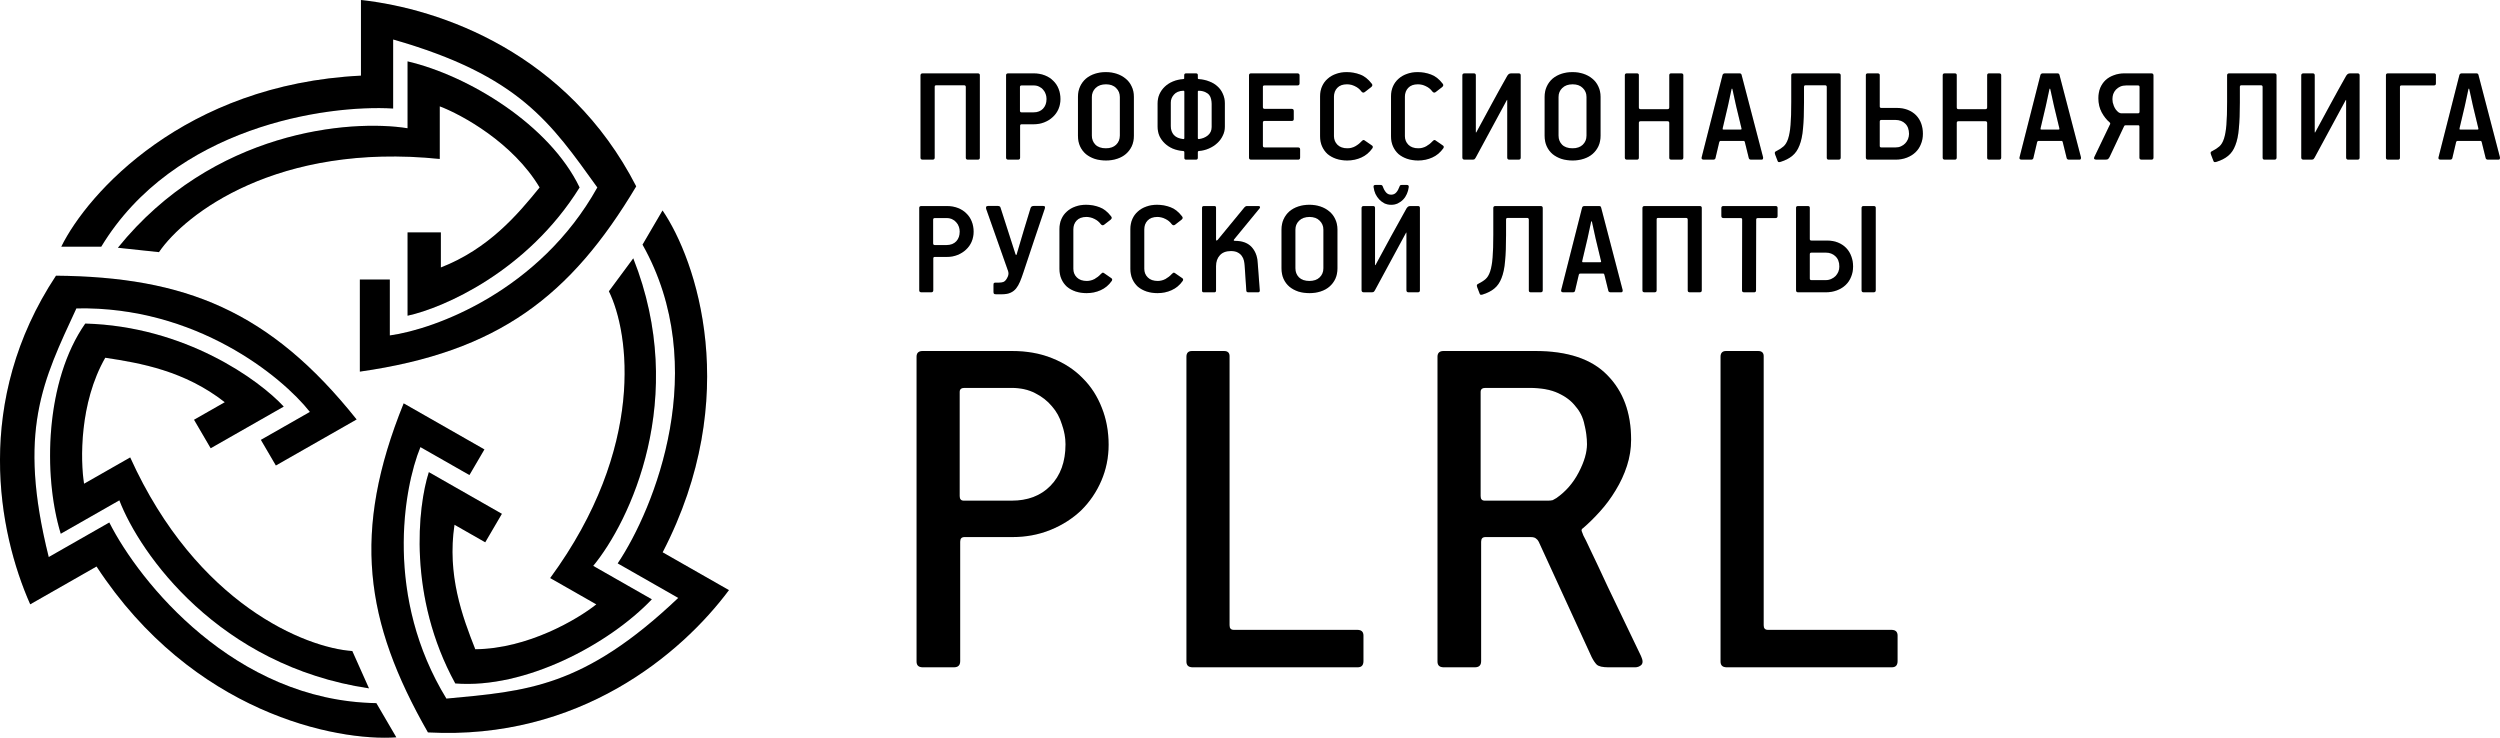 <?xml version="1.0" encoding="UTF-8"?> <svg xmlns="http://www.w3.org/2000/svg" width="183" height="54" viewBox="0 0 183 54" fill="none"> <path d="M26.422 0V5.537C13.489 6.179 6.41 14.15 4.487 18.055H7.412C12.741 9.26 23.877 7.65 28.778 7.944V2.889C38.04 5.537 40.314 8.987 43.726 13.722C39.502 21.297 31.838 24.1 28.534 24.555V20.462H26.341V27.203C36.496 25.758 41.777 21.666 46.57 13.642C41.565 3.884 32.272 0.642 26.422 0Z" fill="#D7DDDF"></path> <path d="M26.422 0V5.537C13.489 6.179 6.41 14.15 4.487 18.055H7.412C12.741 9.26 23.877 7.65 28.778 7.944V2.889C38.04 5.537 40.314 8.987 43.726 13.722C39.502 21.297 31.838 24.1 28.534 24.555V20.462H26.341V27.203C36.496 25.758 41.777 21.666 46.57 13.642C41.565 3.884 32.272 0.642 26.422 0Z" fill="black"></path> <path d="M11.636 18.456L8.63 18.135C15.584 9.533 25.663 8.72 29.834 9.388V4.493C34.302 5.537 40.233 9.148 42.426 13.722C38.592 19.884 32.433 22.549 29.834 23.11V17.012H32.271V19.579C35.764 18.215 37.877 15.728 39.501 13.722C37.552 10.448 33.815 8.399 32.19 7.784V11.635C20.296 10.415 13.531 15.674 11.636 18.456Z" fill="#D7DDDF"></path> <path d="M11.636 18.456L8.63 18.135C15.584 9.533 25.663 8.72 29.834 9.388V4.493C34.302 5.537 40.233 9.148 42.426 13.722C38.592 19.884 32.433 22.549 29.834 23.11V17.012H32.271V19.579C35.764 18.215 37.877 15.728 39.501 13.722C37.552 10.448 33.815 8.399 32.19 7.784V11.635C20.296 10.415 13.531 15.674 11.636 18.456Z" fill="black"></path> <path d="M53.359 43.197L48.505 40.429C54.409 29.044 50.959 19.004 48.497 15.406L47.034 17.908C52.081 26.864 47.925 37.195 45.216 41.24L49.649 43.768C42.696 50.366 38.533 50.587 32.676 51.139C28.147 43.737 29.521 35.78 30.774 32.727L34.362 34.773L35.459 32.897L29.549 29.526C25.738 38.935 26.686 45.498 31.325 53.611C42.383 54.209 49.872 47.88 53.359 43.197Z" fill="#D7DDDF"></path> <path d="M53.359 43.197L48.505 40.429C54.409 29.044 50.959 19.004 48.497 15.406L47.034 17.908C52.081 26.864 47.925 37.195 45.216 41.24L49.649 43.768C42.696 50.366 38.533 50.587 32.676 51.139C28.147 43.737 29.521 35.78 30.774 32.727L34.362 34.773L35.459 32.897L29.549 29.526C25.738 38.935 26.686 45.498 31.325 53.611C42.383 54.209 49.872 47.88 53.359 43.197Z" fill="black"></path> <path d="M44.571 21.322L46.355 18.911C50.42 29.161 46.093 38.189 43.422 41.422L47.714 43.87C44.565 47.17 38.434 50.438 33.326 50.027C29.84 43.666 30.584 37.066 31.391 34.561L36.738 37.611L35.519 39.695L33.268 38.411C32.717 42.082 33.842 45.132 34.789 47.525C38.634 47.495 42.299 45.322 43.651 44.24L40.274 42.314C47.29 32.75 46.062 24.334 44.571 21.322Z" fill="#D7DDDF"></path> <path d="M44.571 21.322L46.355 18.911C50.42 29.161 46.093 38.189 43.422 41.422L47.714 43.87C44.565 47.17 38.434 50.438 33.326 50.027C29.84 43.666 30.584 37.066 31.391 34.561L36.738 37.611L35.519 39.695L33.268 38.411C32.717 42.082 33.842 45.132 34.789 47.525C38.634 47.495 42.299 45.322 43.651 44.24L40.274 42.314C47.29 32.75 46.062 24.334 44.571 21.322Z" fill="black"></path> <path d="M2.212 44.236L7.067 41.467C14.097 52.21 24.625 54.279 29.01 53.972L27.548 51.47C17.172 51.308 10.192 42.588 8 38.248L3.567 40.776C1.258 31.53 3.146 27.859 5.591 22.573C14.345 22.399 20.635 27.553 22.685 30.152L19.097 32.198L20.194 34.074L26.104 30.704C19.76 22.739 13.531 20.268 4.099 20.181C-1.954 29.34 -0.15 38.911 2.212 44.236Z" fill="#D7DDDF"></path> <path d="M2.212 44.236L7.067 41.467C14.097 52.21 24.625 54.279 29.01 53.972L27.548 51.47C17.172 51.308 10.192 42.588 8 38.248L3.567 40.776C1.258 31.53 3.146 27.859 5.591 22.573C14.345 22.399 20.635 27.553 22.685 30.152L19.097 32.198L20.194 34.074L26.104 30.704C19.76 22.739 13.531 20.268 4.099 20.181C-1.954 29.34 -0.15 38.911 2.212 44.236Z" fill="black"></path> <path d="M25.788 47.656L27.009 50.387C15.99 48.74 10.237 40.524 8.738 36.623L4.447 39.07C3.127 34.726 3.328 27.848 6.241 23.685C13.562 23.883 18.977 27.819 20.769 29.762L15.422 32.811L14.204 30.726L16.455 29.442C13.512 27.136 10.275 26.573 7.704 26.186C5.808 29.491 5.88 33.712 6.153 35.41L9.53 33.484C14.408 44.268 22.401 47.425 25.788 47.656Z" fill="#D7DDDF"></path> <path d="M25.788 47.656L27.009 50.387C15.99 48.74 10.237 40.524 8.738 36.623L4.447 39.07C3.127 34.726 3.328 27.848 6.241 23.685C13.562 23.883 18.977 27.819 20.769 29.762L15.422 32.811L14.204 30.726L16.455 29.442C13.512 27.136 10.275 26.573 7.704 26.186C5.808 29.491 5.88 33.712 6.153 35.41L9.53 33.484C14.408 44.268 22.401 47.425 25.788 47.656Z" fill="black"></path> <path d="M71.568 5.371C71.672 5.371 71.724 5.415 71.724 5.504V11.542C71.724 11.637 71.672 11.685 71.568 11.685H70.853C70.75 11.685 70.698 11.641 70.698 11.552V6.364C70.698 6.282 70.656 6.241 70.573 6.241H68.543C68.488 6.241 68.453 6.251 68.439 6.272C68.425 6.292 68.418 6.323 68.418 6.364V11.542C68.418 11.637 68.367 11.685 68.263 11.685H67.548C67.438 11.685 67.382 11.641 67.382 11.552V5.514C67.382 5.419 67.438 5.371 67.548 5.371H71.568Z" fill="#D7DDDF"></path> <path d="M71.568 5.371C71.672 5.371 71.724 5.415 71.724 5.504V11.542C71.724 11.637 71.672 11.685 71.568 11.685H70.853C70.75 11.685 70.698 11.641 70.698 11.552V6.364C70.698 6.282 70.656 6.241 70.573 6.241H68.543C68.488 6.241 68.453 6.251 68.439 6.272C68.425 6.292 68.418 6.323 68.418 6.364V11.542C68.418 11.637 68.367 11.685 68.263 11.685H67.548C67.438 11.685 67.382 11.641 67.382 11.552V5.514C67.382 5.419 67.438 5.371 67.548 5.371H71.568Z" fill="black"></path> <path d="M77.624 7.254C77.624 7.513 77.575 7.756 77.479 7.981C77.382 8.206 77.244 8.4 77.064 8.564C76.891 8.728 76.684 8.857 76.443 8.953C76.208 9.048 75.949 9.096 75.665 9.096H74.775C74.705 9.096 74.671 9.134 74.671 9.209V11.542C74.671 11.637 74.619 11.685 74.516 11.685H73.811C73.701 11.685 73.645 11.637 73.645 11.542V5.504C73.645 5.415 73.701 5.371 73.811 5.371H75.655C75.959 5.371 76.232 5.419 76.474 5.514C76.722 5.61 76.93 5.743 77.095 5.914C77.268 6.077 77.399 6.275 77.489 6.507C77.579 6.732 77.624 6.981 77.624 7.254ZM76.608 7.244C76.608 7.121 76.588 7.002 76.546 6.886C76.505 6.763 76.443 6.657 76.36 6.568C76.284 6.473 76.187 6.398 76.07 6.343C75.952 6.282 75.814 6.251 75.655 6.251H74.785C74.702 6.251 74.66 6.289 74.66 6.364V8.103C74.66 8.185 74.698 8.226 74.775 8.226H75.655C75.945 8.226 76.177 8.138 76.349 7.96C76.522 7.776 76.608 7.537 76.608 7.244Z" fill="#D7DDDF"></path> <path d="M77.624 7.254C77.624 7.513 77.575 7.756 77.479 7.981C77.382 8.206 77.244 8.4 77.064 8.564C76.891 8.728 76.684 8.857 76.443 8.953C76.208 9.048 75.949 9.096 75.665 9.096H74.775C74.705 9.096 74.671 9.134 74.671 9.209V11.542C74.671 11.637 74.619 11.685 74.516 11.685H73.811C73.701 11.685 73.645 11.637 73.645 11.542V5.504C73.645 5.415 73.701 5.371 73.811 5.371H75.655C75.959 5.371 76.232 5.419 76.474 5.514C76.722 5.61 76.93 5.743 77.095 5.914C77.268 6.077 77.399 6.275 77.489 6.507C77.579 6.732 77.624 6.981 77.624 7.254ZM76.608 7.244C76.608 7.121 76.588 7.002 76.546 6.886C76.505 6.763 76.443 6.657 76.36 6.568C76.284 6.473 76.187 6.398 76.07 6.343C75.952 6.282 75.814 6.251 75.655 6.251H74.785C74.702 6.251 74.66 6.289 74.66 6.364V8.103C74.66 8.185 74.698 8.226 74.775 8.226H75.655C75.945 8.226 76.177 8.138 76.349 7.96C76.522 7.776 76.608 7.537 76.608 7.244Z" fill="black"></path> <path d="M83 9.935C83 10.222 82.948 10.478 82.845 10.703C82.741 10.921 82.599 11.109 82.42 11.266C82.24 11.423 82.023 11.542 81.767 11.624C81.518 11.706 81.249 11.747 80.959 11.747C80.669 11.747 80.4 11.709 80.151 11.634C79.902 11.552 79.685 11.436 79.498 11.286C79.312 11.129 79.166 10.938 79.063 10.713C78.959 10.488 78.907 10.229 78.907 9.935V7.09C78.907 6.811 78.959 6.558 79.063 6.333C79.166 6.108 79.308 5.917 79.488 5.76C79.674 5.603 79.892 5.484 80.14 5.402C80.389 5.32 80.659 5.279 80.949 5.279C81.232 5.279 81.498 5.32 81.746 5.402C81.995 5.484 82.213 5.603 82.399 5.76C82.585 5.91 82.731 6.098 82.834 6.323C82.945 6.548 83 6.804 83 7.09V9.935ZM81.974 7.101C81.974 6.841 81.885 6.623 81.705 6.446C81.525 6.261 81.277 6.169 80.959 6.169C80.634 6.169 80.379 6.261 80.192 6.446C80.013 6.623 79.923 6.841 79.923 7.101V9.925C79.923 10.191 80.009 10.413 80.182 10.59C80.362 10.768 80.617 10.856 80.949 10.856C81.266 10.856 81.515 10.771 81.695 10.601C81.881 10.423 81.974 10.198 81.974 9.925V7.101Z" fill="#D7DDDF"></path> <path d="M83 9.935C83 10.222 82.948 10.478 82.845 10.703C82.741 10.921 82.599 11.109 82.42 11.266C82.24 11.423 82.023 11.542 81.767 11.624C81.518 11.706 81.249 11.747 80.959 11.747C80.669 11.747 80.4 11.709 80.151 11.634C79.902 11.552 79.685 11.436 79.498 11.286C79.312 11.129 79.166 10.938 79.063 10.713C78.959 10.488 78.907 10.229 78.907 9.935V7.09C78.907 6.811 78.959 6.558 79.063 6.333C79.166 6.108 79.308 5.917 79.488 5.76C79.674 5.603 79.892 5.484 80.14 5.402C80.389 5.32 80.659 5.279 80.949 5.279C81.232 5.279 81.498 5.32 81.746 5.402C81.995 5.484 82.213 5.603 82.399 5.76C82.585 5.91 82.731 6.098 82.834 6.323C82.945 6.548 83 6.804 83 7.09V9.935ZM81.974 7.101C81.974 6.841 81.885 6.623 81.705 6.446C81.525 6.261 81.277 6.169 80.959 6.169C80.634 6.169 80.379 6.261 80.192 6.446C80.013 6.623 79.923 6.841 79.923 7.101V9.925C79.923 10.191 80.009 10.413 80.182 10.59C80.362 10.768 80.617 10.856 80.949 10.856C81.266 10.856 81.515 10.771 81.695 10.601C81.881 10.423 81.974 10.198 81.974 9.925V7.101Z" fill="black"></path> <path d="M89.659 9.27C89.659 9.509 89.607 9.731 89.503 9.935C89.407 10.14 89.272 10.321 89.099 10.478C88.933 10.635 88.733 10.764 88.498 10.867C88.27 10.969 88.029 11.03 87.773 11.051C87.711 11.051 87.68 11.085 87.68 11.153V11.552C87.68 11.641 87.632 11.685 87.535 11.685H86.83C86.74 11.685 86.696 11.644 86.696 11.562V11.143C86.696 11.082 86.658 11.051 86.582 11.051C86.319 11.03 86.074 10.972 85.846 10.877C85.625 10.781 85.432 10.655 85.266 10.498C85.1 10.341 84.969 10.16 84.872 9.956C84.782 9.744 84.737 9.516 84.737 9.27V7.571C84.737 7.326 84.782 7.101 84.872 6.896C84.969 6.684 85.1 6.5 85.266 6.343C85.432 6.186 85.628 6.06 85.856 5.965C86.084 5.869 86.333 5.811 86.602 5.791C86.658 5.791 86.685 5.77 86.685 5.729V5.504C86.685 5.415 86.734 5.371 86.83 5.371H87.535C87.632 5.371 87.68 5.412 87.68 5.494V5.719C87.68 5.767 87.707 5.791 87.763 5.791C88.039 5.811 88.295 5.869 88.529 5.965C88.764 6.053 88.965 6.176 89.13 6.333C89.296 6.483 89.424 6.664 89.514 6.875C89.61 7.087 89.659 7.316 89.659 7.561V9.27ZM88.695 7.602C88.695 7.486 88.681 7.373 88.654 7.264C88.633 7.148 88.588 7.046 88.519 6.957C88.45 6.869 88.353 6.797 88.229 6.742C88.105 6.681 87.942 6.647 87.742 6.64C87.701 6.64 87.68 6.661 87.68 6.702V10.109C87.68 10.157 87.707 10.181 87.763 10.181C88.025 10.147 88.246 10.055 88.426 9.905C88.605 9.748 88.695 9.546 88.695 9.301V7.602ZM86.696 6.712C86.696 6.664 86.668 6.64 86.613 6.64C86.309 6.654 86.081 6.749 85.929 6.927C85.777 7.097 85.701 7.292 85.701 7.51V9.229C85.701 9.488 85.773 9.703 85.918 9.874C86.07 10.044 86.302 10.147 86.613 10.181C86.668 10.181 86.696 10.157 86.696 10.109V6.712Z" fill="#D7DDDF"></path> <path d="M89.659 9.27C89.659 9.509 89.607 9.731 89.503 9.935C89.407 10.14 89.272 10.321 89.099 10.478C88.933 10.635 88.733 10.764 88.498 10.867C88.27 10.969 88.029 11.03 87.773 11.051C87.711 11.051 87.68 11.085 87.68 11.153V11.552C87.68 11.641 87.632 11.685 87.535 11.685H86.83C86.74 11.685 86.696 11.644 86.696 11.562V11.143C86.696 11.082 86.658 11.051 86.582 11.051C86.319 11.03 86.074 10.972 85.846 10.877C85.625 10.781 85.432 10.655 85.266 10.498C85.1 10.341 84.969 10.16 84.872 9.956C84.782 9.744 84.737 9.516 84.737 9.27V7.571C84.737 7.326 84.782 7.101 84.872 6.896C84.969 6.684 85.1 6.5 85.266 6.343C85.432 6.186 85.628 6.06 85.856 5.965C86.084 5.869 86.333 5.811 86.602 5.791C86.658 5.791 86.685 5.77 86.685 5.729V5.504C86.685 5.415 86.734 5.371 86.83 5.371H87.535C87.632 5.371 87.68 5.412 87.68 5.494V5.719C87.68 5.767 87.707 5.791 87.763 5.791C88.039 5.811 88.295 5.869 88.529 5.965C88.764 6.053 88.965 6.176 89.13 6.333C89.296 6.483 89.424 6.664 89.514 6.875C89.61 7.087 89.659 7.316 89.659 7.561V9.27ZM88.695 7.602C88.695 7.486 88.681 7.373 88.654 7.264C88.633 7.148 88.588 7.046 88.519 6.957C88.45 6.869 88.353 6.797 88.229 6.742C88.105 6.681 87.942 6.647 87.742 6.64C87.701 6.64 87.68 6.661 87.68 6.702V10.109C87.68 10.157 87.707 10.181 87.763 10.181C88.025 10.147 88.246 10.055 88.426 9.905C88.605 9.748 88.695 9.546 88.695 9.301V7.602ZM86.696 6.712C86.696 6.664 86.668 6.64 86.613 6.64C86.309 6.654 86.081 6.749 85.929 6.927C85.777 7.097 85.701 7.292 85.701 7.51V9.229C85.701 9.488 85.773 9.703 85.918 9.874C86.07 10.044 86.302 10.147 86.613 10.181C86.668 10.181 86.696 10.157 86.696 10.109V6.712Z" fill="black"></path> <path d="M95.023 10.795C95.12 10.795 95.168 10.843 95.168 10.938V11.532C95.168 11.634 95.12 11.685 95.023 11.685H91.583C91.48 11.685 91.428 11.637 91.428 11.542V5.514C91.428 5.419 91.48 5.371 91.583 5.371H94.971C95.013 5.371 95.047 5.381 95.075 5.402C95.109 5.422 95.126 5.46 95.126 5.514V6.098C95.126 6.2 95.078 6.251 94.981 6.251H92.567C92.485 6.251 92.443 6.285 92.443 6.354V7.837C92.443 7.926 92.485 7.97 92.567 7.97H94.557C94.653 7.97 94.702 8.022 94.702 8.124V8.707C94.702 8.803 94.657 8.851 94.567 8.851H92.567C92.485 8.851 92.443 8.891 92.443 8.973V10.672C92.443 10.754 92.488 10.795 92.578 10.795H95.023Z" fill="#D7DDDF"></path> <path d="M95.023 10.795C95.12 10.795 95.168 10.843 95.168 10.938V11.532C95.168 11.634 95.12 11.685 95.023 11.685H91.583C91.48 11.685 91.428 11.637 91.428 11.542V5.514C91.428 5.419 91.48 5.371 91.583 5.371H94.971C95.013 5.371 95.047 5.381 95.075 5.402C95.109 5.422 95.126 5.46 95.126 5.514V6.098C95.126 6.2 95.078 6.251 94.981 6.251H92.567C92.485 6.251 92.443 6.285 92.443 6.354V7.837C92.443 7.926 92.485 7.97 92.567 7.97H94.557C94.653 7.97 94.702 8.022 94.702 8.124V8.707C94.702 8.803 94.657 8.851 94.567 8.851H92.567C92.485 8.851 92.443 8.891 92.443 8.973V10.672C92.443 10.754 92.488 10.795 92.578 10.795H95.023Z" fill="black"></path> <path d="M98.619 11.747C98.329 11.747 98.06 11.706 97.811 11.624C97.569 11.542 97.359 11.426 97.179 11.276C97.006 11.119 96.872 10.931 96.775 10.713C96.678 10.495 96.63 10.246 96.63 9.966V7.06C96.63 6.787 96.678 6.541 96.775 6.323C96.872 6.105 97.006 5.92 97.179 5.77C97.352 5.613 97.555 5.494 97.79 5.412C98.032 5.323 98.294 5.279 98.578 5.279C98.916 5.279 99.241 5.337 99.552 5.453C99.862 5.562 100.149 5.787 100.412 6.128C100.446 6.169 100.46 6.21 100.453 6.251C100.453 6.285 100.425 6.326 100.37 6.374L99.894 6.742C99.852 6.777 99.807 6.787 99.759 6.773C99.71 6.753 99.672 6.722 99.645 6.681C99.527 6.524 99.376 6.401 99.189 6.313C99.002 6.217 98.806 6.169 98.598 6.169C98.288 6.169 98.049 6.258 97.883 6.435C97.725 6.606 97.645 6.821 97.645 7.08V9.966C97.645 10.218 97.732 10.43 97.904 10.601C98.077 10.771 98.319 10.856 98.629 10.856C98.83 10.856 99.02 10.809 99.199 10.713C99.379 10.611 99.527 10.495 99.645 10.365C99.679 10.331 99.714 10.3 99.749 10.273C99.79 10.239 99.838 10.242 99.894 10.283L100.412 10.641C100.494 10.689 100.512 10.757 100.463 10.846C100.242 11.16 99.969 11.389 99.645 11.532C99.327 11.675 98.985 11.747 98.619 11.747Z" fill="#D7DDDF"></path> <path d="M98.619 11.747C98.329 11.747 98.06 11.706 97.811 11.624C97.569 11.542 97.359 11.426 97.179 11.276C97.006 11.119 96.872 10.931 96.775 10.713C96.678 10.495 96.63 10.246 96.63 9.966V7.06C96.63 6.787 96.678 6.541 96.775 6.323C96.872 6.105 97.006 5.92 97.179 5.77C97.352 5.613 97.555 5.494 97.79 5.412C98.032 5.323 98.294 5.279 98.578 5.279C98.916 5.279 99.241 5.337 99.552 5.453C99.862 5.562 100.149 5.787 100.412 6.128C100.446 6.169 100.46 6.21 100.453 6.251C100.453 6.285 100.425 6.326 100.37 6.374L99.894 6.742C99.852 6.777 99.807 6.787 99.759 6.773C99.71 6.753 99.672 6.722 99.645 6.681C99.527 6.524 99.376 6.401 99.189 6.313C99.002 6.217 98.806 6.169 98.598 6.169C98.288 6.169 98.049 6.258 97.883 6.435C97.725 6.606 97.645 6.821 97.645 7.08V9.966C97.645 10.218 97.732 10.43 97.904 10.601C98.077 10.771 98.319 10.856 98.629 10.856C98.83 10.856 99.02 10.809 99.199 10.713C99.379 10.611 99.527 10.495 99.645 10.365C99.679 10.331 99.714 10.3 99.749 10.273C99.79 10.239 99.838 10.242 99.894 10.283L100.412 10.641C100.494 10.689 100.512 10.757 100.463 10.846C100.242 11.16 99.969 11.389 99.645 11.532C99.327 11.675 98.985 11.747 98.619 11.747Z" fill="black"></path> <path d="M103.812 11.747C103.522 11.747 103.252 11.706 103.003 11.624C102.762 11.542 102.551 11.426 102.371 11.276C102.199 11.119 102.064 10.931 101.967 10.713C101.871 10.495 101.822 10.246 101.822 9.966V7.06C101.822 6.787 101.871 6.541 101.967 6.323C102.064 6.105 102.199 5.92 102.371 5.77C102.544 5.613 102.748 5.494 102.983 5.412C103.225 5.323 103.487 5.279 103.77 5.279C104.109 5.279 104.433 5.337 104.744 5.453C105.055 5.562 105.342 5.787 105.604 6.128C105.639 6.169 105.652 6.21 105.645 6.251C105.645 6.285 105.618 6.326 105.563 6.374L105.086 6.742C105.045 6.777 105 6.787 104.951 6.773C104.903 6.753 104.865 6.722 104.837 6.681C104.72 6.524 104.568 6.401 104.381 6.313C104.195 6.217 103.998 6.169 103.791 6.169C103.48 6.169 103.242 6.258 103.076 6.435C102.917 6.606 102.838 6.821 102.838 7.08V9.966C102.838 10.218 102.924 10.43 103.097 10.601C103.269 10.771 103.511 10.856 103.822 10.856C104.022 10.856 104.212 10.809 104.392 10.713C104.571 10.611 104.72 10.495 104.837 10.365C104.872 10.331 104.906 10.3 104.941 10.273C104.982 10.239 105.031 10.242 105.086 10.283L105.604 10.641C105.687 10.689 105.704 10.757 105.656 10.846C105.435 11.16 105.162 11.389 104.837 11.532C104.52 11.675 104.178 11.747 103.812 11.747Z" fill="#D7DDDF"></path> <path d="M103.812 11.747C103.522 11.747 103.252 11.706 103.003 11.624C102.762 11.542 102.551 11.426 102.371 11.276C102.199 11.119 102.064 10.931 101.967 10.713C101.871 10.495 101.822 10.246 101.822 9.966V7.06C101.822 6.787 101.871 6.541 101.967 6.323C102.064 6.105 102.199 5.92 102.371 5.77C102.544 5.613 102.748 5.494 102.983 5.412C103.225 5.323 103.487 5.279 103.77 5.279C104.109 5.279 104.433 5.337 104.744 5.453C105.055 5.562 105.342 5.787 105.604 6.128C105.639 6.169 105.652 6.21 105.645 6.251C105.645 6.285 105.618 6.326 105.563 6.374L105.086 6.742C105.045 6.777 105 6.787 104.951 6.773C104.903 6.753 104.865 6.722 104.837 6.681C104.72 6.524 104.568 6.401 104.381 6.313C104.195 6.217 103.998 6.169 103.791 6.169C103.48 6.169 103.242 6.258 103.076 6.435C102.917 6.606 102.838 6.821 102.838 7.08V9.966C102.838 10.218 102.924 10.43 103.097 10.601C103.269 10.771 103.511 10.856 103.822 10.856C104.022 10.856 104.212 10.809 104.392 10.713C104.571 10.611 104.72 10.495 104.837 10.365C104.872 10.331 104.906 10.3 104.941 10.273C104.982 10.239 105.031 10.242 105.086 10.283L105.604 10.641C105.687 10.689 105.704 10.757 105.656 10.846C105.435 11.16 105.162 11.389 104.837 11.532C104.52 11.675 104.178 11.747 103.812 11.747Z" fill="black"></path> <path d="M107.046 5.514C107.046 5.419 107.101 5.371 107.212 5.371H107.885C107.982 5.371 108.03 5.419 108.03 5.514V9.679C108.03 9.693 108.034 9.7 108.041 9.7C108.054 9.7 108.065 9.693 108.072 9.679C108.452 8.99 108.824 8.301 109.191 7.612C109.564 6.923 109.943 6.238 110.33 5.555C110.365 5.501 110.403 5.456 110.444 5.422C110.486 5.388 110.551 5.371 110.641 5.371H111.169C111.266 5.371 111.314 5.419 111.314 5.514V11.542C111.314 11.637 111.263 11.685 111.159 11.685H110.486C110.382 11.685 110.33 11.634 110.33 11.532V7.336C110.33 7.302 110.32 7.298 110.299 7.326L108.03 11.521C107.989 11.597 107.951 11.644 107.916 11.665C107.882 11.678 107.82 11.685 107.73 11.685H107.212C107.101 11.685 107.046 11.634 107.046 11.532V5.514Z" fill="#D7DDDF"></path> <path d="M107.046 5.514C107.046 5.419 107.101 5.371 107.212 5.371H107.885C107.982 5.371 108.03 5.419 108.03 5.514V9.679C108.03 9.693 108.034 9.7 108.041 9.7C108.054 9.7 108.065 9.693 108.072 9.679C108.452 8.99 108.824 8.301 109.191 7.612C109.564 6.923 109.943 6.238 110.33 5.555C110.365 5.501 110.403 5.456 110.444 5.422C110.486 5.388 110.551 5.371 110.641 5.371H111.169C111.266 5.371 111.314 5.419 111.314 5.514V11.542C111.314 11.637 111.263 11.685 111.159 11.685H110.486C110.382 11.685 110.33 11.634 110.33 11.532V7.336C110.33 7.302 110.32 7.298 110.299 7.326L108.03 11.521C107.989 11.597 107.951 11.644 107.916 11.665C107.882 11.678 107.82 11.685 107.73 11.685H107.212C107.101 11.685 107.046 11.634 107.046 11.532V5.514Z" fill="black"></path> <path d="M117.16 9.935C117.16 10.222 117.108 10.478 117.004 10.703C116.901 10.921 116.759 11.109 116.58 11.266C116.4 11.423 116.182 11.542 115.927 11.624C115.678 11.706 115.409 11.747 115.119 11.747C114.829 11.747 114.559 11.709 114.311 11.634C114.062 11.552 113.844 11.436 113.658 11.286C113.471 11.129 113.326 10.938 113.223 10.713C113.119 10.488 113.067 10.229 113.067 9.935V7.09C113.067 6.811 113.119 6.558 113.223 6.333C113.326 6.108 113.468 5.917 113.647 5.76C113.834 5.603 114.052 5.484 114.3 5.402C114.549 5.32 114.818 5.279 115.108 5.279C115.392 5.279 115.657 5.32 115.906 5.402C116.155 5.484 116.372 5.603 116.559 5.76C116.745 5.91 116.89 6.098 116.994 6.323C117.105 6.548 117.16 6.804 117.16 7.09V9.935ZM116.134 7.101C116.134 6.841 116.044 6.623 115.865 6.446C115.685 6.261 115.436 6.169 115.119 6.169C114.794 6.169 114.539 6.261 114.352 6.446C114.172 6.623 114.083 6.841 114.083 7.101V9.925C114.083 10.191 114.169 10.413 114.342 10.59C114.521 10.768 114.777 10.856 115.108 10.856C115.426 10.856 115.675 10.771 115.854 10.601C116.041 10.423 116.134 10.198 116.134 9.925V7.101Z" fill="#D7DDDF"></path> <path d="M117.16 9.935C117.16 10.222 117.108 10.478 117.004 10.703C116.901 10.921 116.759 11.109 116.58 11.266C116.4 11.423 116.182 11.542 115.927 11.624C115.678 11.706 115.409 11.747 115.119 11.747C114.829 11.747 114.559 11.709 114.311 11.634C114.062 11.552 113.844 11.436 113.658 11.286C113.471 11.129 113.326 10.938 113.223 10.713C113.119 10.488 113.067 10.229 113.067 9.935V7.09C113.067 6.811 113.119 6.558 113.223 6.333C113.326 6.108 113.468 5.917 113.647 5.76C113.834 5.603 114.052 5.484 114.3 5.402C114.549 5.32 114.818 5.279 115.108 5.279C115.392 5.279 115.657 5.32 115.906 5.402C116.155 5.484 116.372 5.603 116.559 5.76C116.745 5.91 116.89 6.098 116.994 6.323C117.105 6.548 117.16 6.804 117.16 7.09V9.935ZM116.134 7.101C116.134 6.841 116.044 6.623 115.865 6.446C115.685 6.261 115.436 6.169 115.119 6.169C114.794 6.169 114.539 6.261 114.352 6.446C114.172 6.623 114.083 6.841 114.083 7.101V9.925C114.083 10.191 114.169 10.413 114.342 10.59C114.521 10.768 114.777 10.856 115.108 10.856C115.426 10.856 115.675 10.771 115.854 10.601C116.041 10.423 116.134 10.198 116.134 9.925V7.101Z" fill="black"></path> <path d="M122.192 5.504C122.192 5.415 122.24 5.371 122.337 5.371H123.052C123.162 5.371 123.218 5.412 123.218 5.494V11.542C123.218 11.637 123.166 11.685 123.062 11.685H122.347C122.244 11.685 122.192 11.641 122.192 11.552V9.004C122.192 8.915 122.147 8.871 122.057 8.871H120.099C120.044 8.871 120.006 8.885 119.985 8.912C119.971 8.932 119.964 8.963 119.964 9.004V11.542C119.964 11.637 119.916 11.685 119.819 11.685H119.104C118.994 11.685 118.939 11.641 118.939 11.552V5.504C118.939 5.415 118.99 5.371 119.094 5.371H119.809C119.913 5.371 119.964 5.412 119.964 5.494V7.858C119.964 7.947 120.002 7.991 120.078 7.991H122.068C122.15 7.991 122.192 7.947 122.192 7.858V5.504Z" fill="#D7DDDF"></path> <path d="M122.192 5.504C122.192 5.415 122.24 5.371 122.337 5.371H123.052C123.162 5.371 123.218 5.412 123.218 5.494V11.542C123.218 11.637 123.166 11.685 123.062 11.685H122.347C122.244 11.685 122.192 11.641 122.192 11.552V9.004C122.192 8.915 122.147 8.871 122.057 8.871H120.099C120.044 8.871 120.006 8.885 119.985 8.912C119.971 8.932 119.964 8.963 119.964 9.004V11.542C119.964 11.637 119.916 11.685 119.819 11.685H119.104C118.994 11.685 118.939 11.641 118.939 11.552V5.504C118.939 5.415 118.99 5.371 119.094 5.371H119.809C119.913 5.371 119.964 5.412 119.964 5.494V7.858C119.964 7.947 120.002 7.991 120.078 7.991H122.068C122.15 7.991 122.192 7.947 122.192 7.858V5.504Z" fill="black"></path> <path d="M129.052 11.491C129.065 11.525 129.065 11.566 129.052 11.614C129.045 11.661 129.003 11.685 128.927 11.685H128.192C128.095 11.685 128.036 11.651 128.015 11.583L127.725 10.406C127.712 10.372 127.701 10.348 127.694 10.334C127.687 10.321 127.667 10.314 127.632 10.314H125.954C125.912 10.314 125.888 10.324 125.881 10.345C125.874 10.358 125.864 10.375 125.85 10.396L125.57 11.583C125.55 11.651 125.494 11.685 125.405 11.685H124.721C124.583 11.685 124.531 11.624 124.565 11.501L126.088 5.504C126.109 5.415 126.171 5.371 126.275 5.371H127.311C127.359 5.371 127.397 5.378 127.425 5.392C127.453 5.405 127.473 5.439 127.487 5.494L129.052 11.491ZM127.083 7.756L126.814 6.528C126.807 6.5 126.796 6.487 126.783 6.487C126.769 6.487 126.758 6.497 126.751 6.517L126.492 7.725L126.099 9.393C126.092 9.427 126.092 9.451 126.099 9.465C126.106 9.478 126.126 9.485 126.161 9.485H127.415C127.477 9.485 127.497 9.454 127.477 9.393L127.083 7.756Z" fill="#D7DDDF"></path> <path d="M129.052 11.491C129.065 11.525 129.065 11.566 129.052 11.614C129.045 11.661 129.003 11.685 128.927 11.685H128.192C128.095 11.685 128.036 11.651 128.015 11.583L127.725 10.406C127.712 10.372 127.701 10.348 127.694 10.334C127.687 10.321 127.667 10.314 127.632 10.314H125.954C125.912 10.314 125.888 10.324 125.881 10.345C125.874 10.358 125.864 10.375 125.85 10.396L125.57 11.583C125.55 11.651 125.494 11.685 125.405 11.685H124.721C124.583 11.685 124.531 11.624 124.565 11.501L126.088 5.504C126.109 5.415 126.171 5.371 126.275 5.371H127.311C127.359 5.371 127.397 5.378 127.425 5.392C127.453 5.405 127.473 5.439 127.487 5.494L129.052 11.491ZM127.083 7.756L126.814 6.528C126.807 6.5 126.796 6.487 126.783 6.487C126.769 6.487 126.758 6.497 126.751 6.517L126.492 7.725L126.099 9.393C126.092 9.427 126.092 9.451 126.099 9.465C126.106 9.478 126.126 9.485 126.161 9.485H127.415C127.477 9.485 127.497 9.454 127.477 9.393L127.083 7.756Z" fill="black"></path> <path d="M132.157 6.241C132.088 6.241 132.053 6.282 132.053 6.364V7.51C132.053 8.267 132.029 8.898 131.981 9.403C131.939 9.901 131.853 10.314 131.722 10.641C131.597 10.969 131.421 11.225 131.193 11.409C130.972 11.593 130.686 11.74 130.333 11.849C130.257 11.87 130.206 11.873 130.178 11.859C130.157 11.852 130.137 11.822 130.116 11.767L129.94 11.307C129.919 11.245 129.912 11.197 129.919 11.163C129.926 11.122 129.967 11.085 130.043 11.051C130.251 10.948 130.423 10.836 130.561 10.713C130.699 10.59 130.81 10.403 130.893 10.15C130.976 9.898 131.034 9.563 131.069 9.147C131.104 8.724 131.121 8.165 131.121 7.469V5.514C131.121 5.419 131.173 5.371 131.276 5.371H134.581C134.685 5.371 134.737 5.419 134.737 5.514V11.542C134.737 11.637 134.685 11.685 134.581 11.685H133.866C133.77 11.685 133.721 11.641 133.721 11.552V6.364C133.721 6.282 133.68 6.241 133.597 6.241H132.157Z" fill="#D7DDDF"></path> <path d="M132.157 6.241C132.088 6.241 132.053 6.282 132.053 6.364V7.51C132.053 8.267 132.029 8.898 131.981 9.403C131.939 9.901 131.853 10.314 131.722 10.641C131.597 10.969 131.421 11.225 131.193 11.409C130.972 11.593 130.686 11.74 130.333 11.849C130.257 11.87 130.206 11.873 130.178 11.859C130.157 11.852 130.137 11.822 130.116 11.767L129.94 11.307C129.919 11.245 129.912 11.197 129.919 11.163C129.926 11.122 129.967 11.085 130.043 11.051C130.251 10.948 130.423 10.836 130.561 10.713C130.699 10.59 130.81 10.403 130.893 10.15C130.976 9.898 131.034 9.563 131.069 9.147C131.104 8.724 131.121 8.165 131.121 7.469V5.514C131.121 5.419 131.173 5.371 131.276 5.371H134.581C134.685 5.371 134.737 5.419 134.737 5.514V11.542C134.737 11.637 134.685 11.685 134.581 11.685H133.866C133.77 11.685 133.721 11.641 133.721 11.552V6.364C133.721 6.282 133.68 6.241 133.597 6.241H132.157Z" fill="black"></path> <path d="M139.741 9.802C139.741 9.475 139.647 9.222 139.461 9.045C139.281 8.868 139.043 8.779 138.746 8.779H137.71C137.634 8.779 137.596 8.82 137.596 8.902V10.682C137.596 10.757 137.637 10.795 137.72 10.795H138.746C138.898 10.795 139.033 10.768 139.15 10.713C139.274 10.659 139.378 10.587 139.461 10.498C139.551 10.403 139.62 10.297 139.668 10.181C139.716 10.058 139.741 9.932 139.741 9.802ZM140.756 9.792C140.756 10.065 140.708 10.317 140.611 10.549C140.521 10.781 140.386 10.982 140.207 11.153C140.034 11.317 139.823 11.447 139.575 11.542C139.326 11.637 139.05 11.685 138.746 11.685H136.736C136.632 11.685 136.581 11.634 136.581 11.532V5.494C136.581 5.412 136.632 5.371 136.736 5.371H137.43C137.541 5.371 137.596 5.412 137.596 5.494V7.786C137.596 7.861 137.63 7.899 137.7 7.899H138.808C139.126 7.899 139.406 7.947 139.647 8.042C139.889 8.138 140.093 8.271 140.259 8.441C140.424 8.612 140.549 8.813 140.632 9.045C140.714 9.277 140.756 9.526 140.756 9.792Z" fill="#D7DDDF"></path> <path d="M139.741 9.802C139.741 9.475 139.647 9.222 139.461 9.045C139.281 8.868 139.043 8.779 138.746 8.779H137.71C137.634 8.779 137.596 8.82 137.596 8.902V10.682C137.596 10.757 137.637 10.795 137.72 10.795H138.746C138.898 10.795 139.033 10.768 139.15 10.713C139.274 10.659 139.378 10.587 139.461 10.498C139.551 10.403 139.62 10.297 139.668 10.181C139.716 10.058 139.741 9.932 139.741 9.802ZM140.756 9.792C140.756 10.065 140.708 10.317 140.611 10.549C140.521 10.781 140.386 10.982 140.207 11.153C140.034 11.317 139.823 11.447 139.575 11.542C139.326 11.637 139.05 11.685 138.746 11.685H136.736C136.632 11.685 136.581 11.634 136.581 11.532V5.494C136.581 5.412 136.632 5.371 136.736 5.371H137.43C137.541 5.371 137.596 5.412 137.596 5.494V7.786C137.596 7.861 137.63 7.899 137.7 7.899H138.808C139.126 7.899 139.406 7.947 139.647 8.042C139.889 8.138 140.093 8.271 140.259 8.441C140.424 8.612 140.549 8.813 140.632 9.045C140.714 9.277 140.756 9.526 140.756 9.792Z" fill="black"></path> <path d="M145.461 5.504C145.461 5.415 145.509 5.371 145.606 5.371H146.321C146.431 5.371 146.487 5.412 146.487 5.494V11.542C146.487 11.637 146.435 11.685 146.331 11.685H145.616C145.513 11.685 145.461 11.641 145.461 11.552V9.004C145.461 8.915 145.416 8.871 145.326 8.871H143.368C143.313 8.871 143.275 8.885 143.254 8.912C143.24 8.932 143.233 8.963 143.233 9.004V11.542C143.233 11.637 143.185 11.685 143.088 11.685H142.373C142.263 11.685 142.208 11.641 142.208 11.552V5.504C142.208 5.415 142.259 5.371 142.363 5.371H143.078C143.182 5.371 143.233 5.412 143.233 5.494V7.858C143.233 7.947 143.271 7.991 143.347 7.991H145.337C145.419 7.991 145.461 7.947 145.461 7.858V5.504Z" fill="#D7DDDF"></path> <path d="M145.461 5.504C145.461 5.415 145.509 5.371 145.606 5.371H146.321C146.431 5.371 146.487 5.412 146.487 5.494V11.542C146.487 11.637 146.435 11.685 146.331 11.685H145.616C145.513 11.685 145.461 11.641 145.461 11.552V9.004C145.461 8.915 145.416 8.871 145.326 8.871H143.368C143.313 8.871 143.275 8.885 143.254 8.912C143.24 8.932 143.233 8.963 143.233 9.004V11.542C143.233 11.637 143.185 11.685 143.088 11.685H142.373C142.263 11.685 142.208 11.641 142.208 11.552V5.504C142.208 5.415 142.259 5.371 142.363 5.371H143.078C143.182 5.371 143.233 5.412 143.233 5.494V7.858C143.233 7.947 143.271 7.991 143.347 7.991H145.337C145.419 7.991 145.461 7.947 145.461 7.858V5.504Z" fill="black"></path> <path d="M152.32 11.491C152.334 11.525 152.334 11.566 152.32 11.614C152.314 11.661 152.272 11.685 152.196 11.685H151.461C151.364 11.685 151.305 11.651 151.284 11.583L150.994 10.406C150.981 10.372 150.97 10.348 150.963 10.334C150.956 10.321 150.936 10.314 150.901 10.314H149.223C149.181 10.314 149.157 10.324 149.15 10.345C149.143 10.358 149.133 10.375 149.119 10.396L148.839 11.583C148.819 11.651 148.763 11.685 148.674 11.685H147.99C147.852 11.685 147.8 11.624 147.834 11.501L149.357 5.504C149.378 5.415 149.44 5.371 149.544 5.371H150.58C150.628 5.371 150.666 5.378 150.694 5.392C150.721 5.405 150.742 5.439 150.756 5.494L152.32 11.491ZM150.352 7.756L150.083 6.528C150.076 6.5 150.065 6.487 150.051 6.487C150.038 6.487 150.027 6.497 150.02 6.517L149.761 7.725L149.368 9.393C149.361 9.427 149.361 9.451 149.368 9.465C149.375 9.478 149.395 9.485 149.43 9.485H150.684C150.746 9.485 150.766 9.454 150.746 9.393L150.352 7.756Z" fill="#D7DDDF"></path> <path d="M152.32 11.491C152.334 11.525 152.334 11.566 152.32 11.614C152.314 11.661 152.272 11.685 152.196 11.685H151.461C151.364 11.685 151.305 11.651 151.284 11.583L150.994 10.406C150.981 10.372 150.97 10.348 150.963 10.334C150.956 10.321 150.936 10.314 150.901 10.314H149.223C149.181 10.314 149.157 10.324 149.15 10.345C149.143 10.358 149.133 10.375 149.119 10.396L148.839 11.583C148.819 11.651 148.763 11.685 148.674 11.685H147.99C147.852 11.685 147.8 11.624 147.834 11.501L149.357 5.504C149.378 5.415 149.44 5.371 149.544 5.371H150.58C150.628 5.371 150.666 5.378 150.694 5.392C150.721 5.405 150.742 5.439 150.756 5.494L152.32 11.491ZM150.352 7.756L150.083 6.528C150.076 6.5 150.065 6.487 150.051 6.487C150.038 6.487 150.027 6.497 150.02 6.517L149.761 7.725L149.368 9.393C149.361 9.427 149.361 9.451 149.368 9.465C149.375 9.478 149.395 9.485 149.43 9.485H150.684C150.746 9.485 150.766 9.454 150.746 9.393L150.352 7.756Z" fill="black"></path> <path d="M156.493 8.298C156.576 8.298 156.617 8.257 156.617 8.175V6.364C156.617 6.289 156.576 6.251 156.493 6.251H155.654C155.488 6.251 155.34 6.279 155.208 6.333C155.084 6.388 154.977 6.463 154.887 6.558C154.804 6.647 154.739 6.753 154.69 6.875C154.649 6.998 154.628 7.124 154.628 7.254C154.628 7.322 154.635 7.401 154.649 7.489C154.67 7.578 154.697 7.667 154.732 7.756C154.766 7.844 154.815 7.933 154.877 8.022C154.939 8.104 155.011 8.175 155.094 8.237C155.122 8.25 155.153 8.264 155.188 8.277C155.222 8.291 155.26 8.298 155.302 8.298H156.493ZM155.612 9.168C155.557 9.168 155.523 9.178 155.509 9.198C155.495 9.219 155.481 9.243 155.467 9.27L154.421 11.491C154.386 11.552 154.352 11.6 154.317 11.634C154.283 11.668 154.203 11.685 154.079 11.685H153.457C153.423 11.685 153.378 11.675 153.323 11.655C153.274 11.627 153.271 11.569 153.312 11.481L154.462 9.086C154.483 9.045 154.476 9.007 154.442 8.973C154.2 8.769 154 8.516 153.841 8.216C153.682 7.916 153.602 7.575 153.602 7.193C153.602 6.913 153.647 6.661 153.737 6.435C153.834 6.21 153.965 6.019 154.131 5.862C154.303 5.705 154.507 5.586 154.742 5.504C154.977 5.415 155.236 5.371 155.519 5.371H157.477C157.581 5.371 157.633 5.419 157.633 5.514V11.542C157.633 11.637 157.581 11.685 157.477 11.685H156.773C156.662 11.685 156.607 11.637 156.607 11.542V9.27C156.607 9.202 156.579 9.168 156.524 9.168H155.612Z" fill="#D7DDDF"></path> <path d="M156.493 8.298C156.576 8.298 156.617 8.257 156.617 8.175V6.364C156.617 6.289 156.576 6.251 156.493 6.251H155.654C155.488 6.251 155.34 6.279 155.208 6.333C155.084 6.388 154.977 6.463 154.887 6.558C154.804 6.647 154.739 6.753 154.69 6.875C154.649 6.998 154.628 7.124 154.628 7.254C154.628 7.322 154.635 7.401 154.649 7.489C154.67 7.578 154.697 7.667 154.732 7.756C154.766 7.844 154.815 7.933 154.877 8.022C154.939 8.104 155.011 8.175 155.094 8.237C155.122 8.25 155.153 8.264 155.188 8.277C155.222 8.291 155.26 8.298 155.302 8.298H156.493ZM155.612 9.168C155.557 9.168 155.523 9.178 155.509 9.198C155.495 9.219 155.481 9.243 155.467 9.27L154.421 11.491C154.386 11.552 154.352 11.6 154.317 11.634C154.283 11.668 154.203 11.685 154.079 11.685H153.457C153.423 11.685 153.378 11.675 153.323 11.655C153.274 11.627 153.271 11.569 153.312 11.481L154.462 9.086C154.483 9.045 154.476 9.007 154.442 8.973C154.2 8.769 154 8.516 153.841 8.216C153.682 7.916 153.602 7.575 153.602 7.193C153.602 6.913 153.647 6.661 153.737 6.435C153.834 6.21 153.965 6.019 154.131 5.862C154.303 5.705 154.507 5.586 154.742 5.504C154.977 5.415 155.236 5.371 155.519 5.371H157.477C157.581 5.371 157.633 5.419 157.633 5.514V11.542C157.633 11.637 157.581 11.685 157.477 11.685H156.773C156.662 11.685 156.607 11.637 156.607 11.542V9.27C156.607 9.202 156.579 9.168 156.524 9.168H155.612Z" fill="black"></path> <path d="M164.06 6.241C163.991 6.241 163.957 6.282 163.957 6.364V7.51C163.957 8.267 163.933 8.898 163.884 9.403C163.843 9.901 163.756 10.314 163.625 10.641C163.501 10.969 163.325 11.225 163.097 11.409C162.876 11.593 162.589 11.74 162.237 11.849C162.161 11.87 162.109 11.873 162.082 11.859C162.061 11.852 162.04 11.822 162.019 11.767L161.843 11.307C161.823 11.245 161.816 11.197 161.823 11.163C161.829 11.122 161.871 11.085 161.947 11.051C162.154 10.948 162.327 10.836 162.465 10.713C162.603 10.59 162.714 10.403 162.796 10.15C162.879 9.898 162.938 9.563 162.973 9.147C163.007 8.724 163.024 8.165 163.024 7.469V5.514C163.024 5.419 163.076 5.371 163.18 5.371H166.485C166.588 5.371 166.64 5.419 166.64 5.514V11.542C166.64 11.637 166.588 11.685 166.485 11.685H165.77C165.673 11.685 165.625 11.641 165.625 11.552V6.364C165.625 6.282 165.583 6.241 165.501 6.241H164.06Z" fill="#D7DDDF"></path> <path d="M164.06 6.241C163.991 6.241 163.957 6.282 163.957 6.364V7.51C163.957 8.267 163.933 8.898 163.884 9.403C163.843 9.901 163.756 10.314 163.625 10.641C163.501 10.969 163.325 11.225 163.097 11.409C162.876 11.593 162.589 11.74 162.237 11.849C162.161 11.87 162.109 11.873 162.082 11.859C162.061 11.852 162.04 11.822 162.019 11.767L161.843 11.307C161.823 11.245 161.816 11.197 161.823 11.163C161.829 11.122 161.871 11.085 161.947 11.051C162.154 10.948 162.327 10.836 162.465 10.713C162.603 10.59 162.714 10.403 162.796 10.15C162.879 9.898 162.938 9.563 162.973 9.147C163.007 8.724 163.024 8.165 163.024 7.469V5.514C163.024 5.419 163.076 5.371 163.18 5.371H166.485C166.588 5.371 166.64 5.419 166.64 5.514V11.542C166.64 11.637 166.588 11.685 166.485 11.685H165.77C165.673 11.685 165.625 11.641 165.625 11.552V6.364C165.625 6.282 165.583 6.241 165.501 6.241H164.06Z" fill="black"></path> <path d="M168.453 5.514C168.453 5.419 168.508 5.371 168.619 5.371H169.292C169.389 5.371 169.437 5.419 169.437 5.514V9.679C169.437 9.693 169.441 9.7 169.448 9.7C169.461 9.7 169.472 9.693 169.479 9.679C169.859 8.99 170.232 8.301 170.598 7.612C170.971 6.923 171.351 6.238 171.737 5.555C171.772 5.501 171.81 5.456 171.851 5.422C171.893 5.388 171.958 5.371 172.048 5.371H172.577C172.673 5.371 172.722 5.419 172.722 5.514V11.542C172.722 11.637 172.67 11.685 172.566 11.685H171.893C171.789 11.685 171.737 11.634 171.737 11.532V7.336C171.737 7.302 171.727 7.298 171.706 7.326L169.437 11.521C169.396 11.597 169.358 11.644 169.323 11.665C169.289 11.678 169.227 11.685 169.137 11.685H168.619C168.508 11.685 168.453 11.634 168.453 11.532V5.514Z" fill="#D7DDDF"></path> <path d="M168.453 5.514C168.453 5.419 168.508 5.371 168.619 5.371H169.292C169.389 5.371 169.437 5.419 169.437 5.514V9.679C169.437 9.693 169.441 9.7 169.448 9.7C169.461 9.7 169.472 9.693 169.479 9.679C169.859 8.99 170.232 8.301 170.598 7.612C170.971 6.923 171.351 6.238 171.737 5.555C171.772 5.501 171.81 5.456 171.851 5.422C171.893 5.388 171.958 5.371 172.048 5.371H172.577C172.673 5.371 172.722 5.419 172.722 5.514V11.542C172.722 11.637 172.67 11.685 172.566 11.685H171.893C171.789 11.685 171.737 11.634 171.737 11.532V7.336C171.737 7.302 171.727 7.298 171.706 7.326L169.437 11.521C169.396 11.597 169.358 11.644 169.323 11.665C169.289 11.678 169.227 11.685 169.137 11.685H168.619C168.508 11.685 168.453 11.634 168.453 11.532V5.514Z" fill="black"></path> <path d="M175.676 11.542C175.676 11.637 175.628 11.685 175.531 11.685H174.806C174.702 11.685 174.651 11.641 174.651 11.552V5.504C174.651 5.415 174.702 5.371 174.806 5.371H178.163C178.259 5.371 178.308 5.412 178.308 5.494V6.108C178.308 6.203 178.259 6.251 178.163 6.251H175.79C175.714 6.251 175.676 6.285 175.676 6.354V11.542Z" fill="#D7DDDF"></path> <path d="M175.676 11.542C175.676 11.637 175.628 11.685 175.531 11.685H174.806C174.702 11.685 174.651 11.641 174.651 11.552V5.504C174.651 5.415 174.702 5.371 174.806 5.371H178.163C178.259 5.371 178.308 5.412 178.308 5.494V6.108C178.308 6.203 178.259 6.251 178.163 6.251H175.79C175.714 6.251 175.676 6.285 175.676 6.354V11.542Z" fill="black"></path> <path d="M182.99 11.491C183.003 11.525 183.003 11.566 182.99 11.614C182.983 11.661 182.941 11.685 182.865 11.685H182.13C182.033 11.685 181.974 11.651 181.954 11.583L181.663 10.406C181.65 10.372 181.639 10.348 181.632 10.334C181.625 10.321 181.605 10.314 181.57 10.314H179.892C179.85 10.314 179.826 10.324 179.819 10.345C179.812 10.358 179.802 10.375 179.788 10.396L179.508 11.583C179.488 11.651 179.432 11.685 179.343 11.685H178.659C178.521 11.685 178.469 11.624 178.503 11.501L180.026 5.504C180.047 5.415 180.109 5.371 180.213 5.371H181.249C181.297 5.371 181.335 5.378 181.363 5.392C181.391 5.405 181.411 5.439 181.425 5.494L182.99 11.491ZM181.021 7.756L180.752 6.528C180.745 6.5 180.734 6.487 180.721 6.487C180.707 6.487 180.696 6.497 180.69 6.517L180.431 7.725L180.037 9.393C180.03 9.427 180.03 9.451 180.037 9.465C180.044 9.478 180.064 9.485 180.099 9.485H181.353C181.415 9.485 181.436 9.454 181.415 9.393L181.021 7.756Z" fill="#D7DDDF"></path> <path d="M182.99 11.491C183.003 11.525 183.003 11.566 182.99 11.614C182.983 11.661 182.941 11.685 182.865 11.685H182.13C182.033 11.685 181.974 11.651 181.954 11.583L181.663 10.406C181.65 10.372 181.639 10.348 181.632 10.334C181.625 10.321 181.605 10.314 181.57 10.314H179.892C179.85 10.314 179.826 10.324 179.819 10.345C179.812 10.358 179.802 10.375 179.788 10.396L179.508 11.583C179.488 11.651 179.432 11.685 179.343 11.685H178.659C178.521 11.685 178.469 11.624 178.503 11.501L180.026 5.504C180.047 5.415 180.109 5.371 180.213 5.371H181.249C181.297 5.371 181.335 5.378 181.363 5.392C181.391 5.405 181.411 5.439 181.425 5.494L182.99 11.491ZM181.021 7.756L180.752 6.528C180.745 6.5 180.734 6.487 180.721 6.487C180.707 6.487 180.696 6.497 180.69 6.517L180.431 7.725L180.037 9.393C180.03 9.427 180.03 9.451 180.037 9.465C180.044 9.478 180.064 9.485 180.099 9.485H181.353C181.415 9.485 181.436 9.454 181.415 9.393L181.021 7.756Z" fill="black"></path> <path d="M71.268 16.965C71.268 17.224 71.219 17.466 71.123 17.691C71.026 17.917 70.888 18.111 70.708 18.275C70.535 18.439 70.328 18.568 70.087 18.664C69.852 18.759 69.593 18.807 69.309 18.807H68.418C68.349 18.807 68.315 18.844 68.315 18.919V21.253C68.315 21.348 68.263 21.396 68.159 21.396H67.455C67.344 21.396 67.289 21.348 67.289 21.253V15.215C67.289 15.126 67.344 15.082 67.455 15.082H69.299C69.603 15.082 69.876 15.13 70.118 15.225C70.366 15.321 70.573 15.454 70.739 15.624C70.912 15.788 71.043 15.986 71.133 16.218C71.223 16.443 71.268 16.692 71.268 16.965ZM70.252 16.955C70.252 16.832 70.232 16.712 70.19 16.596C70.149 16.474 70.087 16.368 70.004 16.279C69.928 16.184 69.831 16.109 69.714 16.054C69.596 15.993 69.458 15.962 69.299 15.962H68.429C68.346 15.962 68.305 15.999 68.305 16.075V17.814C68.305 17.896 68.343 17.937 68.418 17.937H69.299C69.589 17.937 69.821 17.848 69.993 17.671C70.166 17.487 70.252 17.248 70.252 16.955Z" fill="#D7DDDF"></path> <path d="M71.268 16.965C71.268 17.224 71.219 17.466 71.123 17.691C71.026 17.917 70.888 18.111 70.708 18.275C70.535 18.439 70.328 18.568 70.087 18.664C69.852 18.759 69.593 18.807 69.309 18.807H68.418C68.349 18.807 68.315 18.844 68.315 18.919V21.253C68.315 21.348 68.263 21.396 68.159 21.396H67.455C67.344 21.396 67.289 21.348 67.289 21.253V15.215C67.289 15.126 67.344 15.082 67.455 15.082H69.299C69.603 15.082 69.876 15.13 70.118 15.225C70.366 15.321 70.573 15.454 70.739 15.624C70.912 15.788 71.043 15.986 71.133 16.218C71.223 16.443 71.268 16.692 71.268 16.965ZM70.252 16.955C70.252 16.832 70.232 16.712 70.19 16.596C70.149 16.474 70.087 16.368 70.004 16.279C69.928 16.184 69.831 16.109 69.714 16.054C69.596 15.993 69.458 15.962 69.299 15.962H68.429C68.346 15.962 68.305 15.999 68.305 16.075V17.814C68.305 17.896 68.343 17.937 68.418 17.937H69.299C69.589 17.937 69.821 17.848 69.993 17.671C70.166 17.487 70.252 17.248 70.252 16.955Z" fill="black"></path> <path d="M72.995 15.072C73.064 15.072 73.119 15.082 73.16 15.102C73.202 15.116 73.229 15.153 73.243 15.215L74.341 18.633C74.355 18.647 74.369 18.657 74.383 18.664C74.397 18.664 74.407 18.657 74.414 18.643C74.607 17.975 74.787 17.367 74.953 16.822C75.118 16.276 75.281 15.744 75.44 15.225C75.46 15.171 75.488 15.133 75.523 15.113C75.564 15.085 75.63 15.072 75.719 15.072H76.331C76.421 15.072 76.472 15.092 76.486 15.133C76.5 15.174 76.496 15.222 76.476 15.276C76.213 16.061 75.951 16.839 75.688 17.61C75.433 18.381 75.174 19.158 74.911 19.943C74.828 20.195 74.746 20.42 74.663 20.618C74.58 20.816 74.483 20.983 74.373 21.12C74.262 21.256 74.127 21.358 73.969 21.427C73.81 21.502 73.606 21.539 73.357 21.539H72.901C72.825 21.539 72.777 21.526 72.756 21.498C72.736 21.478 72.725 21.43 72.725 21.355V20.854C72.725 20.779 72.736 20.734 72.756 20.721C72.777 20.7 72.815 20.69 72.87 20.69H73.119C73.257 20.69 73.368 20.673 73.45 20.639C73.54 20.605 73.623 20.523 73.699 20.393C73.782 20.25 73.823 20.127 73.823 20.025C73.823 19.963 73.813 19.902 73.792 19.84L72.186 15.287C72.173 15.232 72.173 15.184 72.186 15.143C72.207 15.102 72.255 15.079 72.332 15.072H72.995Z" fill="#D7DDDF"></path> <path d="M72.995 15.072C73.064 15.072 73.119 15.082 73.16 15.102C73.202 15.116 73.229 15.153 73.243 15.215L74.341 18.633C74.355 18.647 74.369 18.657 74.383 18.664C74.397 18.664 74.407 18.657 74.414 18.643C74.607 17.975 74.787 17.367 74.953 16.822C75.118 16.276 75.281 15.744 75.44 15.225C75.46 15.171 75.488 15.133 75.523 15.113C75.564 15.085 75.63 15.072 75.719 15.072H76.331C76.421 15.072 76.472 15.092 76.486 15.133C76.5 15.174 76.496 15.222 76.476 15.276C76.213 16.061 75.951 16.839 75.688 17.61C75.433 18.381 75.174 19.158 74.911 19.943C74.828 20.195 74.746 20.42 74.663 20.618C74.58 20.816 74.483 20.983 74.373 21.12C74.262 21.256 74.127 21.358 73.969 21.427C73.81 21.502 73.606 21.539 73.357 21.539H72.901C72.825 21.539 72.777 21.526 72.756 21.498C72.736 21.478 72.725 21.43 72.725 21.355V20.854C72.725 20.779 72.736 20.734 72.756 20.721C72.777 20.7 72.815 20.69 72.87 20.69H73.119C73.257 20.69 73.368 20.673 73.45 20.639C73.54 20.605 73.623 20.523 73.699 20.393C73.782 20.25 73.823 20.127 73.823 20.025C73.823 19.963 73.813 19.902 73.792 19.84L72.186 15.287C72.173 15.232 72.173 15.184 72.186 15.143C72.207 15.102 72.255 15.079 72.332 15.072H72.995Z" fill="black"></path> <path d="M79.541 21.457C79.251 21.457 78.981 21.416 78.733 21.335C78.491 21.253 78.28 21.137 78.101 20.987C77.928 20.83 77.793 20.642 77.697 20.424C77.6 20.206 77.552 19.956 77.552 19.677V16.77C77.552 16.497 77.6 16.252 77.697 16.034C77.793 15.815 77.928 15.631 78.101 15.481C78.273 15.324 78.477 15.205 78.712 15.123C78.954 15.034 79.216 14.99 79.499 14.99C79.838 14.99 80.163 15.048 80.473 15.164C80.784 15.273 81.071 15.498 81.333 15.839C81.368 15.88 81.382 15.921 81.375 15.962C81.375 15.996 81.347 16.037 81.292 16.085L80.815 16.453C80.774 16.487 80.729 16.497 80.681 16.484C80.632 16.463 80.594 16.433 80.567 16.392C80.449 16.235 80.297 16.112 80.111 16.023C79.924 15.928 79.728 15.88 79.52 15.88C79.209 15.88 78.971 15.969 78.805 16.146C78.647 16.317 78.567 16.532 78.567 16.791V19.677C78.567 19.929 78.653 20.141 78.826 20.311C78.999 20.482 79.24 20.567 79.551 20.567C79.752 20.567 79.942 20.519 80.121 20.424C80.301 20.322 80.449 20.206 80.567 20.076C80.601 20.042 80.636 20.011 80.67 19.984C80.712 19.95 80.76 19.953 80.815 19.994L81.333 20.352C81.416 20.4 81.433 20.468 81.385 20.557C81.164 20.871 80.891 21.099 80.567 21.242C80.249 21.386 79.907 21.457 79.541 21.457Z" fill="#D7DDDF"></path> <path d="M79.541 21.457C79.251 21.457 78.981 21.416 78.733 21.335C78.491 21.253 78.28 21.137 78.101 20.987C77.928 20.83 77.793 20.642 77.697 20.424C77.6 20.206 77.552 19.956 77.552 19.677V16.77C77.552 16.497 77.6 16.252 77.697 16.034C77.793 15.815 77.928 15.631 78.101 15.481C78.273 15.324 78.477 15.205 78.712 15.123C78.954 15.034 79.216 14.99 79.499 14.99C79.838 14.99 80.163 15.048 80.473 15.164C80.784 15.273 81.071 15.498 81.333 15.839C81.368 15.88 81.382 15.921 81.375 15.962C81.375 15.996 81.347 16.037 81.292 16.085L80.815 16.453C80.774 16.487 80.729 16.497 80.681 16.484C80.632 16.463 80.594 16.433 80.567 16.392C80.449 16.235 80.297 16.112 80.111 16.023C79.924 15.928 79.728 15.88 79.52 15.88C79.209 15.88 78.971 15.969 78.805 16.146C78.647 16.317 78.567 16.532 78.567 16.791V19.677C78.567 19.929 78.653 20.141 78.826 20.311C78.999 20.482 79.24 20.567 79.551 20.567C79.752 20.567 79.942 20.519 80.121 20.424C80.301 20.322 80.449 20.206 80.567 20.076C80.601 20.042 80.636 20.011 80.67 19.984C80.712 19.95 80.76 19.953 80.815 19.994L81.333 20.352C81.416 20.4 81.433 20.468 81.385 20.557C81.164 20.871 80.891 21.099 80.567 21.242C80.249 21.386 79.907 21.457 79.541 21.457Z" fill="black"></path> <path d="M84.733 21.457C84.443 21.457 84.174 21.416 83.925 21.335C83.684 21.253 83.473 21.137 83.293 20.987C83.121 20.83 82.986 20.642 82.889 20.424C82.793 20.206 82.744 19.956 82.744 19.677V16.77C82.744 16.497 82.793 16.252 82.889 16.034C82.986 15.815 83.121 15.631 83.293 15.481C83.466 15.324 83.67 15.205 83.905 15.123C84.146 15.034 84.409 14.99 84.692 14.99C85.03 14.99 85.355 15.048 85.666 15.164C85.977 15.273 86.263 15.498 86.526 15.839C86.56 15.88 86.574 15.921 86.567 15.962C86.567 15.996 86.54 16.037 86.484 16.085L86.008 16.453C85.966 16.487 85.921 16.497 85.873 16.484C85.825 16.463 85.787 16.433 85.759 16.392C85.642 16.235 85.49 16.112 85.303 16.023C85.117 15.928 84.92 15.88 84.713 15.88C84.402 15.88 84.164 15.969 83.998 16.146C83.839 16.317 83.76 16.532 83.76 16.791V19.677C83.76 19.929 83.846 20.141 84.019 20.311C84.191 20.482 84.433 20.567 84.744 20.567C84.944 20.567 85.134 20.519 85.314 20.424C85.493 20.322 85.642 20.206 85.759 20.076C85.794 20.042 85.828 20.011 85.863 19.984C85.904 19.95 85.953 19.953 86.008 19.994L86.526 20.352C86.609 20.4 86.626 20.468 86.578 20.557C86.357 20.871 86.084 21.099 85.759 21.242C85.441 21.386 85.1 21.457 84.733 21.457Z" fill="#D7DDDF"></path> <path d="M84.733 21.457C84.443 21.457 84.174 21.416 83.925 21.335C83.684 21.253 83.473 21.137 83.293 20.987C83.121 20.83 82.986 20.642 82.889 20.424C82.793 20.206 82.744 19.956 82.744 19.677V16.77C82.744 16.497 82.793 16.252 82.889 16.034C82.986 15.815 83.121 15.631 83.293 15.481C83.466 15.324 83.67 15.205 83.905 15.123C84.146 15.034 84.409 14.99 84.692 14.99C85.03 14.99 85.355 15.048 85.666 15.164C85.977 15.273 86.263 15.498 86.526 15.839C86.56 15.88 86.574 15.921 86.567 15.962C86.567 15.996 86.54 16.037 86.484 16.085L86.008 16.453C85.966 16.487 85.921 16.497 85.873 16.484C85.825 16.463 85.787 16.433 85.759 16.392C85.642 16.235 85.49 16.112 85.303 16.023C85.117 15.928 84.92 15.88 84.713 15.88C84.402 15.88 84.164 15.969 83.998 16.146C83.839 16.317 83.76 16.532 83.76 16.791V19.677C83.76 19.929 83.846 20.141 84.019 20.311C84.191 20.482 84.433 20.567 84.744 20.567C84.944 20.567 85.134 20.519 85.314 20.424C85.493 20.322 85.642 20.206 85.759 20.076C85.794 20.042 85.828 20.011 85.863 19.984C85.904 19.95 85.953 19.953 86.008 19.994L86.526 20.352C86.609 20.4 86.626 20.468 86.578 20.557C86.357 20.871 86.084 21.099 85.759 21.242C85.441 21.386 85.1 21.457 84.733 21.457Z" fill="black"></path> <path d="M92.216 21.263C92.216 21.352 92.174 21.396 92.091 21.396H91.376C91.287 21.396 91.238 21.355 91.231 21.273L91.107 19.421C91.1 19.312 91.083 19.196 91.055 19.073C91.028 18.95 90.976 18.838 90.9 18.735C90.831 18.633 90.731 18.548 90.599 18.479C90.475 18.411 90.309 18.377 90.102 18.377C89.75 18.377 89.48 18.479 89.294 18.684C89.107 18.889 89.014 19.151 89.014 19.472V21.263C89.014 21.352 88.973 21.396 88.89 21.396H88.113C88.03 21.396 87.989 21.355 87.989 21.273V15.215C87.989 15.126 88.037 15.082 88.133 15.082H88.89C88.973 15.082 89.014 15.123 89.014 15.205V17.538C89.014 17.593 89.028 17.616 89.056 17.61C89.083 17.603 89.107 17.589 89.128 17.569L91.097 15.174C91.131 15.14 91.162 15.116 91.19 15.102C91.218 15.089 91.259 15.082 91.314 15.082H92.112C92.174 15.082 92.212 15.099 92.226 15.133C92.247 15.167 92.24 15.205 92.205 15.246L90.34 17.517C90.285 17.593 90.302 17.63 90.392 17.63C90.53 17.63 90.662 17.64 90.786 17.661C91.193 17.729 91.504 17.91 91.718 18.203C91.939 18.497 92.057 18.872 92.071 19.329L92.216 21.263Z" fill="#D7DDDF"></path> <path d="M92.216 21.263C92.216 21.352 92.174 21.396 92.091 21.396H91.376C91.287 21.396 91.238 21.355 91.231 21.273L91.107 19.421C91.1 19.312 91.083 19.196 91.055 19.073C91.028 18.95 90.976 18.838 90.9 18.735C90.831 18.633 90.731 18.548 90.599 18.479C90.475 18.411 90.309 18.377 90.102 18.377C89.75 18.377 89.48 18.479 89.294 18.684C89.107 18.889 89.014 19.151 89.014 19.472V21.263C89.014 21.352 88.973 21.396 88.89 21.396H88.113C88.03 21.396 87.989 21.355 87.989 21.273V15.215C87.989 15.126 88.037 15.082 88.133 15.082H88.89C88.973 15.082 89.014 15.123 89.014 15.205V17.538C89.014 17.593 89.028 17.616 89.056 17.61C89.083 17.603 89.107 17.589 89.128 17.569L91.097 15.174C91.131 15.14 91.162 15.116 91.19 15.102C91.218 15.089 91.259 15.082 91.314 15.082H92.112C92.174 15.082 92.212 15.099 92.226 15.133C92.247 15.167 92.24 15.205 92.205 15.246L90.34 17.517C90.285 17.593 90.302 17.63 90.392 17.63C90.53 17.63 90.662 17.64 90.786 17.661C91.193 17.729 91.504 17.91 91.718 18.203C91.939 18.497 92.057 18.872 92.071 19.329L92.216 21.263Z" fill="black"></path> <path d="M97.9 19.646C97.9 19.933 97.848 20.188 97.744 20.414C97.641 20.632 97.499 20.82 97.319 20.976C97.14 21.133 96.922 21.253 96.667 21.335C96.418 21.416 96.148 21.457 95.858 21.457C95.568 21.457 95.299 21.42 95.05 21.345C94.802 21.263 94.584 21.147 94.398 20.997C94.211 20.84 94.066 20.649 93.962 20.424C93.859 20.199 93.807 19.939 93.807 19.646V16.801C93.807 16.521 93.859 16.269 93.962 16.044C94.066 15.819 94.208 15.628 94.387 15.471C94.574 15.314 94.791 15.194 95.04 15.113C95.289 15.031 95.558 14.99 95.848 14.99C96.131 14.99 96.397 15.031 96.646 15.113C96.894 15.194 97.112 15.314 97.299 15.471C97.485 15.621 97.63 15.809 97.734 16.034C97.844 16.259 97.9 16.515 97.9 16.801V19.646ZM96.874 16.811C96.874 16.552 96.784 16.334 96.604 16.156C96.425 15.972 96.176 15.88 95.858 15.88C95.534 15.88 95.278 15.972 95.092 16.156C94.912 16.334 94.822 16.552 94.822 16.811V19.636C94.822 19.902 94.909 20.124 95.081 20.301C95.261 20.478 95.516 20.567 95.848 20.567C96.166 20.567 96.414 20.482 96.594 20.311C96.781 20.134 96.874 19.909 96.874 19.636V16.811Z" fill="#D7DDDF"></path> <path d="M97.9 19.646C97.9 19.933 97.848 20.188 97.744 20.414C97.641 20.632 97.499 20.82 97.319 20.976C97.14 21.133 96.922 21.253 96.667 21.335C96.418 21.416 96.148 21.457 95.858 21.457C95.568 21.457 95.299 21.42 95.05 21.345C94.802 21.263 94.584 21.147 94.398 20.997C94.211 20.84 94.066 20.649 93.962 20.424C93.859 20.199 93.807 19.939 93.807 19.646V16.801C93.807 16.521 93.859 16.269 93.962 16.044C94.066 15.819 94.208 15.628 94.387 15.471C94.574 15.314 94.791 15.194 95.04 15.113C95.289 15.031 95.558 14.99 95.848 14.99C96.131 14.99 96.397 15.031 96.646 15.113C96.894 15.194 97.112 15.314 97.299 15.471C97.485 15.621 97.63 15.809 97.734 16.034C97.844 16.259 97.9 16.515 97.9 16.801V19.646ZM96.874 16.811C96.874 16.552 96.784 16.334 96.604 16.156C96.425 15.972 96.176 15.88 95.858 15.88C95.534 15.88 95.278 15.972 95.092 16.156C94.912 16.334 94.822 16.552 94.822 16.811V19.636C94.822 19.902 94.909 20.124 95.081 20.301C95.261 20.478 95.516 20.567 95.848 20.567C96.166 20.567 96.414 20.482 96.594 20.311C96.781 20.134 96.874 19.909 96.874 19.636V16.811Z" fill="black"></path> <path d="M99.668 15.225C99.668 15.13 99.723 15.082 99.834 15.082H100.507C100.604 15.082 100.652 15.13 100.652 15.225V19.39C100.652 19.404 100.656 19.411 100.663 19.411C100.676 19.411 100.687 19.404 100.694 19.39C101.074 18.701 101.447 18.012 101.813 17.323C102.186 16.634 102.566 15.948 102.952 15.266C102.987 15.211 103.025 15.167 103.066 15.133C103.108 15.099 103.173 15.082 103.263 15.082H103.792C103.888 15.082 103.937 15.13 103.937 15.225V21.253C103.937 21.348 103.885 21.396 103.781 21.396H103.108C103.004 21.396 102.952 21.345 102.952 21.242V17.047C102.952 17.013 102.942 17.009 102.921 17.037L100.652 21.232C100.611 21.307 100.573 21.355 100.538 21.375C100.504 21.389 100.442 21.396 100.352 21.396H99.834C99.723 21.396 99.668 21.345 99.668 21.242V15.225ZM101.833 14.253C101.985 14.253 102.11 14.198 102.206 14.089C102.303 13.98 102.382 13.837 102.445 13.659C102.458 13.618 102.476 13.588 102.496 13.567C102.524 13.547 102.566 13.537 102.621 13.537H102.973C103.042 13.537 103.084 13.554 103.097 13.588C103.118 13.615 103.125 13.653 103.118 13.7C103.097 13.871 103.052 14.035 102.983 14.191C102.914 14.348 102.825 14.485 102.714 14.601C102.604 14.717 102.472 14.812 102.32 14.887C102.175 14.956 102.013 14.99 101.833 14.99C101.661 14.99 101.498 14.956 101.346 14.887C101.201 14.812 101.074 14.717 100.963 14.601C100.853 14.485 100.759 14.348 100.683 14.191C100.614 14.035 100.569 13.871 100.549 13.7C100.542 13.653 100.545 13.615 100.559 13.588C100.58 13.554 100.625 13.537 100.694 13.537H101.046C101.101 13.537 101.139 13.547 101.16 13.567C101.188 13.588 101.208 13.618 101.222 13.659C101.284 13.837 101.364 13.98 101.46 14.089C101.557 14.198 101.681 14.253 101.833 14.253Z" fill="#D7DDDF"></path> <path d="M99.668 15.225C99.668 15.13 99.723 15.082 99.834 15.082H100.507C100.604 15.082 100.652 15.13 100.652 15.225V19.39C100.652 19.404 100.656 19.411 100.663 19.411C100.676 19.411 100.687 19.404 100.694 19.39C101.074 18.701 101.447 18.012 101.813 17.323C102.186 16.634 102.566 15.948 102.952 15.266C102.987 15.211 103.025 15.167 103.066 15.133C103.108 15.099 103.173 15.082 103.263 15.082H103.792C103.888 15.082 103.937 15.13 103.937 15.225V21.253C103.937 21.348 103.885 21.396 103.781 21.396H103.108C103.004 21.396 102.952 21.345 102.952 21.242V17.047C102.952 17.013 102.942 17.009 102.921 17.037L100.652 21.232C100.611 21.307 100.573 21.355 100.538 21.375C100.504 21.389 100.442 21.396 100.352 21.396H99.834C99.723 21.396 99.668 21.345 99.668 21.242V15.225ZM101.833 14.253C101.985 14.253 102.11 14.198 102.206 14.089C102.303 13.98 102.382 13.837 102.445 13.659C102.458 13.618 102.476 13.588 102.496 13.567C102.524 13.547 102.566 13.537 102.621 13.537H102.973C103.042 13.537 103.084 13.554 103.097 13.588C103.118 13.615 103.125 13.653 103.118 13.7C103.097 13.871 103.052 14.035 102.983 14.191C102.914 14.348 102.825 14.485 102.714 14.601C102.604 14.717 102.472 14.812 102.32 14.887C102.175 14.956 102.013 14.99 101.833 14.99C101.661 14.99 101.498 14.956 101.346 14.887C101.201 14.812 101.074 14.717 100.963 14.601C100.853 14.485 100.759 14.348 100.683 14.191C100.614 14.035 100.569 13.871 100.549 13.7C100.542 13.653 100.545 13.615 100.559 13.588C100.58 13.554 100.625 13.537 100.694 13.537H101.046C101.101 13.537 101.139 13.547 101.16 13.567C101.188 13.588 101.208 13.618 101.222 13.659C101.284 13.837 101.364 13.98 101.46 14.089C101.557 14.198 101.681 14.253 101.833 14.253Z" fill="black"></path> <path d="M110.347 15.952C110.278 15.952 110.243 15.993 110.243 16.075V17.221C110.243 17.978 110.219 18.609 110.171 19.114C110.129 19.612 110.043 20.025 109.912 20.352C109.787 20.68 109.611 20.936 109.383 21.12C109.162 21.304 108.876 21.451 108.523 21.56C108.447 21.58 108.396 21.584 108.368 21.57C108.347 21.563 108.327 21.532 108.306 21.478L108.13 21.017C108.109 20.956 108.102 20.908 108.109 20.874C108.116 20.833 108.157 20.796 108.233 20.762C108.441 20.659 108.613 20.547 108.751 20.424C108.89 20.301 109 20.113 109.083 19.861C109.166 19.608 109.225 19.274 109.259 18.858C109.294 18.435 109.311 17.876 109.311 17.18V15.225C109.311 15.13 109.363 15.082 109.466 15.082H112.771C112.875 15.082 112.927 15.13 112.927 15.225V21.253C112.927 21.348 112.875 21.396 112.771 21.396H112.056C111.96 21.396 111.911 21.352 111.911 21.263V16.075C111.911 15.993 111.87 15.952 111.787 15.952H110.347Z" fill="#D7DDDF"></path> <path d="M110.347 15.952C110.278 15.952 110.243 15.993 110.243 16.075V17.221C110.243 17.978 110.219 18.609 110.171 19.114C110.129 19.612 110.043 20.025 109.912 20.352C109.787 20.68 109.611 20.936 109.383 21.12C109.162 21.304 108.876 21.451 108.523 21.56C108.447 21.58 108.396 21.584 108.368 21.57C108.347 21.563 108.327 21.532 108.306 21.478L108.13 21.017C108.109 20.956 108.102 20.908 108.109 20.874C108.116 20.833 108.157 20.796 108.233 20.762C108.441 20.659 108.613 20.547 108.751 20.424C108.89 20.301 109 20.113 109.083 19.861C109.166 19.608 109.225 19.274 109.259 18.858C109.294 18.435 109.311 17.876 109.311 17.18V15.225C109.311 15.13 109.363 15.082 109.466 15.082H112.771C112.875 15.082 112.927 15.13 112.927 15.225V21.253C112.927 21.348 112.875 21.396 112.771 21.396H112.056C111.96 21.396 111.911 21.352 111.911 21.263V16.075C111.911 15.993 111.87 15.952 111.787 15.952H110.347Z" fill="black"></path> <path d="M118.77 21.201C118.784 21.236 118.784 21.277 118.77 21.324C118.763 21.372 118.721 21.396 118.645 21.396H117.91C117.813 21.396 117.754 21.362 117.734 21.294L117.444 20.117C117.43 20.083 117.419 20.059 117.413 20.045C117.406 20.032 117.385 20.025 117.35 20.025H115.672C115.631 20.025 115.606 20.035 115.599 20.055C115.593 20.069 115.582 20.086 115.568 20.107L115.289 21.294C115.268 21.362 115.213 21.396 115.123 21.396H114.439C114.301 21.396 114.249 21.335 114.284 21.212L115.807 15.215C115.827 15.126 115.89 15.082 115.993 15.082H117.029C117.078 15.082 117.116 15.089 117.143 15.102C117.171 15.116 117.192 15.15 117.205 15.205L118.77 21.201ZM116.801 17.466L116.532 16.238C116.525 16.211 116.515 16.197 116.501 16.197C116.487 16.197 116.477 16.208 116.47 16.228L116.211 17.436L115.817 19.104C115.81 19.138 115.81 19.162 115.817 19.175C115.824 19.189 115.845 19.196 115.879 19.196H117.133C117.195 19.196 117.216 19.165 117.195 19.104L116.801 17.466Z" fill="#D7DDDF"></path> <path d="M118.77 21.201C118.784 21.236 118.784 21.277 118.77 21.324C118.763 21.372 118.721 21.396 118.645 21.396H117.91C117.813 21.396 117.754 21.362 117.734 21.294L117.444 20.117C117.43 20.083 117.419 20.059 117.413 20.045C117.406 20.032 117.385 20.025 117.35 20.025H115.672C115.631 20.025 115.606 20.035 115.599 20.055C115.593 20.069 115.582 20.086 115.568 20.107L115.289 21.294C115.268 21.362 115.213 21.396 115.123 21.396H114.439C114.301 21.396 114.249 21.335 114.284 21.212L115.807 15.215C115.827 15.126 115.89 15.082 115.993 15.082H117.029C117.078 15.082 117.116 15.089 117.143 15.102C117.171 15.116 117.192 15.15 117.205 15.205L118.77 21.201ZM116.801 17.466L116.532 16.238C116.525 16.211 116.515 16.197 116.501 16.197C116.487 16.197 116.477 16.208 116.47 16.228L116.211 17.436L115.817 19.104C115.81 19.138 115.81 19.162 115.817 19.175C115.824 19.189 115.845 19.196 115.879 19.196H117.133C117.195 19.196 117.216 19.165 117.195 19.104L116.801 17.466Z" fill="black"></path> <path d="M124.414 15.082C124.517 15.082 124.569 15.126 124.569 15.215V21.253C124.569 21.348 124.517 21.396 124.414 21.396H123.699C123.595 21.396 123.543 21.352 123.543 21.263V16.075C123.543 15.993 123.502 15.952 123.419 15.952H121.388C121.333 15.952 121.298 15.962 121.285 15.982C121.271 16.003 121.264 16.034 121.264 16.075V21.253C121.264 21.348 121.212 21.396 121.108 21.396H120.394C120.283 21.396 120.228 21.352 120.228 21.263V15.225C120.228 15.13 120.283 15.082 120.394 15.082H124.414Z" fill="#D7DDDF"></path> <path d="M124.414 15.082C124.517 15.082 124.569 15.126 124.569 15.215V21.253C124.569 21.348 124.517 21.396 124.414 21.396H123.699C123.595 21.396 123.543 21.352 123.543 21.263V16.075C123.543 15.993 123.502 15.952 123.419 15.952H121.388C121.333 15.952 121.298 15.962 121.285 15.982C121.271 16.003 121.264 16.034 121.264 16.075V21.253C121.264 21.348 121.212 21.396 121.108 21.396H120.394C120.283 21.396 120.228 21.352 120.228 21.263V15.225C120.228 15.13 120.283 15.082 120.394 15.082H124.414Z" fill="black"></path> <path d="M130.117 15.809C130.117 15.911 130.068 15.962 129.972 15.962H128.677C128.594 15.962 128.552 15.996 128.552 16.064L128.542 21.253C128.542 21.348 128.494 21.396 128.397 21.396H127.682C127.572 21.396 127.516 21.352 127.516 21.263L127.527 16.075C127.527 16.04 127.52 16.013 127.506 15.993C127.492 15.972 127.458 15.962 127.402 15.962H126.159C126.055 15.962 126.004 15.911 126.004 15.809V15.225C126.004 15.13 126.055 15.082 126.159 15.082H129.972C130.068 15.082 130.117 15.126 130.117 15.215V15.809Z" fill="#D7DDDF"></path> <path d="M130.117 15.809C130.117 15.911 130.068 15.962 129.972 15.962H128.677C128.594 15.962 128.552 15.996 128.552 16.064L128.542 21.253C128.542 21.348 128.494 21.396 128.397 21.396H127.682C127.572 21.396 127.516 21.352 127.516 21.263L127.527 16.075C127.527 16.04 127.52 16.013 127.506 15.993C127.492 15.972 127.458 15.962 127.402 15.962H126.159C126.055 15.962 126.004 15.911 126.004 15.809V15.225C126.004 15.13 126.055 15.082 126.159 15.082H129.972C130.068 15.082 130.117 15.126 130.117 15.215V15.809Z" fill="black"></path> <path d="M136.423 21.396C136.32 21.396 136.268 21.348 136.268 21.253V15.215C136.268 15.126 136.32 15.082 136.423 15.082H137.149C137.252 15.082 137.304 15.123 137.304 15.205V21.242C137.304 21.345 137.252 21.396 137.149 21.396H136.423ZM134.641 19.513C134.641 19.186 134.545 18.933 134.351 18.756C134.165 18.578 133.927 18.49 133.636 18.49H132.6C132.518 18.49 132.476 18.531 132.476 18.613V20.393C132.476 20.468 132.518 20.506 132.6 20.506H133.636C133.788 20.506 133.923 20.478 134.041 20.424C134.165 20.369 134.272 20.298 134.362 20.209C134.451 20.113 134.521 20.008 134.569 19.892C134.617 19.769 134.641 19.643 134.641 19.513ZM135.646 19.503C135.646 19.776 135.598 20.028 135.501 20.26C135.412 20.492 135.277 20.693 135.097 20.864C134.925 21.028 134.714 21.157 134.465 21.253C134.217 21.348 133.94 21.396 133.636 21.396H131.626C131.523 21.396 131.471 21.345 131.471 21.242V15.205C131.471 15.123 131.523 15.082 131.626 15.082H132.321C132.424 15.082 132.476 15.123 132.476 15.205V17.497C132.476 17.572 132.514 17.61 132.59 17.61H133.74C134.037 17.61 134.303 17.657 134.538 17.753C134.773 17.848 134.973 17.981 135.139 18.152C135.305 18.323 135.429 18.524 135.512 18.756C135.602 18.988 135.646 19.237 135.646 19.503Z" fill="#D7DDDF"></path> <path d="M136.423 21.396C136.32 21.396 136.268 21.348 136.268 21.253V15.215C136.268 15.126 136.32 15.082 136.423 15.082H137.149C137.252 15.082 137.304 15.123 137.304 15.205V21.242C137.304 21.345 137.252 21.396 137.149 21.396H136.423ZM134.641 19.513C134.641 19.186 134.545 18.933 134.351 18.756C134.165 18.578 133.927 18.49 133.636 18.49H132.6C132.518 18.49 132.476 18.531 132.476 18.613V20.393C132.476 20.468 132.518 20.506 132.6 20.506H133.636C133.788 20.506 133.923 20.478 134.041 20.424C134.165 20.369 134.272 20.298 134.362 20.209C134.451 20.113 134.521 20.008 134.569 19.892C134.617 19.769 134.641 19.643 134.641 19.513ZM135.646 19.503C135.646 19.776 135.598 20.028 135.501 20.26C135.412 20.492 135.277 20.693 135.097 20.864C134.925 21.028 134.714 21.157 134.465 21.253C134.217 21.348 133.94 21.396 133.636 21.396H131.626C131.523 21.396 131.471 21.345 131.471 21.242V15.205C131.471 15.123 131.523 15.082 131.626 15.082H132.321C132.424 15.082 132.476 15.123 132.476 15.205V17.497C132.476 17.572 132.514 17.61 132.59 17.61H133.74C134.037 17.61 134.303 17.657 134.538 17.753C134.773 17.848 134.973 17.981 135.139 18.152C135.305 18.323 135.429 18.524 135.512 18.756C135.602 18.988 135.646 19.237 135.646 19.503Z" fill="black"></path> <path d="M81.15 32.56C81.15 33.486 80.973 34.361 80.618 35.187C80.264 36.012 79.77 36.738 79.137 37.363C78.504 37.963 77.757 38.439 76.895 38.789C76.034 39.139 75.097 39.314 74.084 39.314H70.589C70.387 39.314 70.285 39.427 70.285 39.652V48.395C70.285 48.695 70.133 48.845 69.829 48.845H67.55C67.246 48.845 67.094 48.708 67.094 48.432V26.106C67.094 25.831 67.246 25.693 67.55 25.693H74.046C75.161 25.693 76.148 25.868 77.009 26.219C77.896 26.569 78.643 27.057 79.251 27.682C79.859 28.282 80.327 29.008 80.656 29.858C80.986 30.684 81.15 31.584 81.15 32.56ZM70.589 28.395C70.361 28.395 70.247 28.495 70.247 28.695V36.312C70.247 36.538 70.349 36.65 70.551 36.65H74.046C75.237 36.65 76.186 36.287 76.895 35.562C77.63 34.811 77.997 33.798 77.997 32.523C77.997 32.047 77.909 31.559 77.731 31.059C77.579 30.559 77.339 30.121 77.009 29.746C76.68 29.346 76.262 29.02 75.756 28.77C75.275 28.52 74.705 28.395 74.046 28.395H70.589Z" fill="#D7DDDF"></path> <path d="M81.15 32.56C81.15 33.486 80.973 34.361 80.618 35.187C80.264 36.012 79.77 36.738 79.137 37.363C78.504 37.963 77.757 38.439 76.895 38.789C76.034 39.139 75.097 39.314 74.084 39.314H70.589C70.387 39.314 70.285 39.427 70.285 39.652V48.395C70.285 48.695 70.133 48.845 69.829 48.845H67.55C67.246 48.845 67.094 48.708 67.094 48.432V26.106C67.094 25.831 67.246 25.693 67.55 25.693H74.046C75.161 25.693 76.148 25.868 77.009 26.219C77.896 26.569 78.643 27.057 79.251 27.682C79.859 28.282 80.327 29.008 80.656 29.858C80.986 30.684 81.15 31.584 81.15 32.56ZM70.589 28.395C70.361 28.395 70.247 28.495 70.247 28.695V36.312C70.247 36.538 70.349 36.65 70.551 36.65H74.046C75.237 36.65 76.186 36.287 76.895 35.562C77.63 34.811 77.997 33.798 77.997 32.523C77.997 32.047 77.909 31.559 77.731 31.059C77.579 30.559 77.339 30.121 77.009 29.746C76.68 29.346 76.262 29.02 75.756 28.77C75.275 28.52 74.705 28.395 74.046 28.395H70.589Z" fill="black"></path> <path d="M99.803 48.395C99.803 48.695 99.664 48.845 99.385 48.845H87.305C87.001 48.845 86.849 48.708 86.849 48.432V26.106C86.849 25.831 86.988 25.693 87.267 25.693H89.584C89.863 25.693 90.002 25.818 90.002 26.069V45.768C90.002 45.993 90.103 46.106 90.306 46.106H99.347C99.651 46.106 99.803 46.243 99.803 46.519V48.395Z" fill="#D7DDDF"></path> <path d="M99.803 48.395C99.803 48.695 99.664 48.845 99.385 48.845H87.305C87.001 48.845 86.849 48.708 86.849 48.432V26.106C86.849 25.831 86.988 25.693 87.267 25.693H89.584C89.863 25.693 90.002 25.818 90.002 26.069V45.768C90.002 45.993 90.103 46.106 90.306 46.106H99.347C99.651 46.106 99.803 46.243 99.803 46.519V48.395Z" fill="black"></path> <path d="M119.397 32.185C119.397 32.835 119.296 33.473 119.093 34.099C118.891 34.724 118.612 35.324 118.258 35.9C117.928 36.45 117.548 36.963 117.118 37.438C116.713 37.888 116.307 38.289 115.902 38.639C115.776 38.714 115.738 38.801 115.788 38.901C115.814 38.952 115.852 39.051 115.902 39.202C115.978 39.327 116.155 39.689 116.434 40.29C116.713 40.865 117.131 41.753 117.688 42.954C118.27 44.155 119.081 45.843 120.119 48.02C120.271 48.345 120.271 48.57 120.119 48.695C119.992 48.795 119.853 48.845 119.701 48.845H117.726C117.32 48.845 117.042 48.782 116.89 48.657C116.763 48.532 116.637 48.345 116.51 48.095L112.635 39.652C112.585 39.552 112.521 39.477 112.445 39.427C112.369 39.352 112.243 39.314 112.065 39.314H108.722C108.52 39.314 108.418 39.427 108.418 39.652V48.395C108.418 48.695 108.266 48.845 107.963 48.845H105.683C105.379 48.845 105.227 48.708 105.227 48.432V26.106C105.227 25.831 105.379 25.693 105.683 25.693H112.369C114.75 25.693 116.51 26.281 117.65 27.457C118.815 28.633 119.397 30.209 119.397 32.185ZM108.722 28.395C108.494 28.395 108.38 28.495 108.38 28.695V36.312C108.38 36.538 108.482 36.65 108.684 36.65H113.319C113.446 36.65 113.56 36.638 113.661 36.612C113.762 36.562 113.851 36.513 113.927 36.462C114.611 35.987 115.155 35.362 115.56 34.586C115.966 33.811 116.168 33.123 116.168 32.523C116.168 32.047 116.105 31.559 115.978 31.059C115.877 30.559 115.662 30.121 115.332 29.746C115.028 29.346 114.598 29.02 114.041 28.77C113.509 28.52 112.812 28.395 111.951 28.395H108.722Z" fill="#D7DDDF"></path> <path d="M119.397 32.185C119.397 32.835 119.296 33.473 119.093 34.099C118.891 34.724 118.612 35.324 118.258 35.9C117.928 36.45 117.548 36.963 117.118 37.438C116.713 37.888 116.307 38.289 115.902 38.639C115.776 38.714 115.738 38.801 115.788 38.901C115.814 38.952 115.852 39.051 115.902 39.202C115.978 39.327 116.155 39.689 116.434 40.29C116.713 40.865 117.131 41.753 117.688 42.954C118.27 44.155 119.081 45.843 120.119 48.02C120.271 48.345 120.271 48.57 120.119 48.695C119.992 48.795 119.853 48.845 119.701 48.845H117.726C117.32 48.845 117.042 48.782 116.89 48.657C116.763 48.532 116.637 48.345 116.51 48.095L112.635 39.652C112.585 39.552 112.521 39.477 112.445 39.427C112.369 39.352 112.243 39.314 112.065 39.314H108.722C108.52 39.314 108.418 39.427 108.418 39.652V48.395C108.418 48.695 108.266 48.845 107.963 48.845H105.683C105.379 48.845 105.227 48.708 105.227 48.432V26.106C105.227 25.831 105.379 25.693 105.683 25.693H112.369C114.75 25.693 116.51 26.281 117.65 27.457C118.815 28.633 119.397 30.209 119.397 32.185ZM108.722 28.395C108.494 28.395 108.38 28.495 108.38 28.695V36.312C108.38 36.538 108.482 36.65 108.684 36.65H113.319C113.446 36.65 113.56 36.638 113.661 36.612C113.762 36.562 113.851 36.513 113.927 36.462C114.611 35.987 115.155 35.362 115.56 34.586C115.966 33.811 116.168 33.123 116.168 32.523C116.168 32.047 116.105 31.559 115.978 31.059C115.877 30.559 115.662 30.121 115.332 29.746C115.028 29.346 114.598 29.02 114.041 28.77C113.509 28.52 112.812 28.395 111.951 28.395H108.722Z" fill="black"></path> <path d="M138.901 48.395C138.901 48.695 138.761 48.845 138.483 48.845H126.402C126.098 48.845 125.946 48.708 125.946 48.432V26.106C125.946 25.831 126.086 25.693 126.364 25.693H128.682C128.96 25.693 129.1 25.818 129.1 26.069V45.768C129.1 45.993 129.201 46.106 129.403 46.106H138.445C138.749 46.106 138.901 46.243 138.901 46.519V48.395Z" fill="#D7DDDF"></path> <path d="M138.901 48.395C138.901 48.695 138.761 48.845 138.483 48.845H126.402C126.098 48.845 125.946 48.708 125.946 48.432V26.106C125.946 25.831 126.086 25.693 126.364 25.693H128.682C128.96 25.693 129.1 25.818 129.1 26.069V45.768C129.1 45.993 129.201 46.106 129.403 46.106H138.445C138.749 46.106 138.901 46.243 138.901 46.519V48.395Z" fill="black"></path> </svg> 